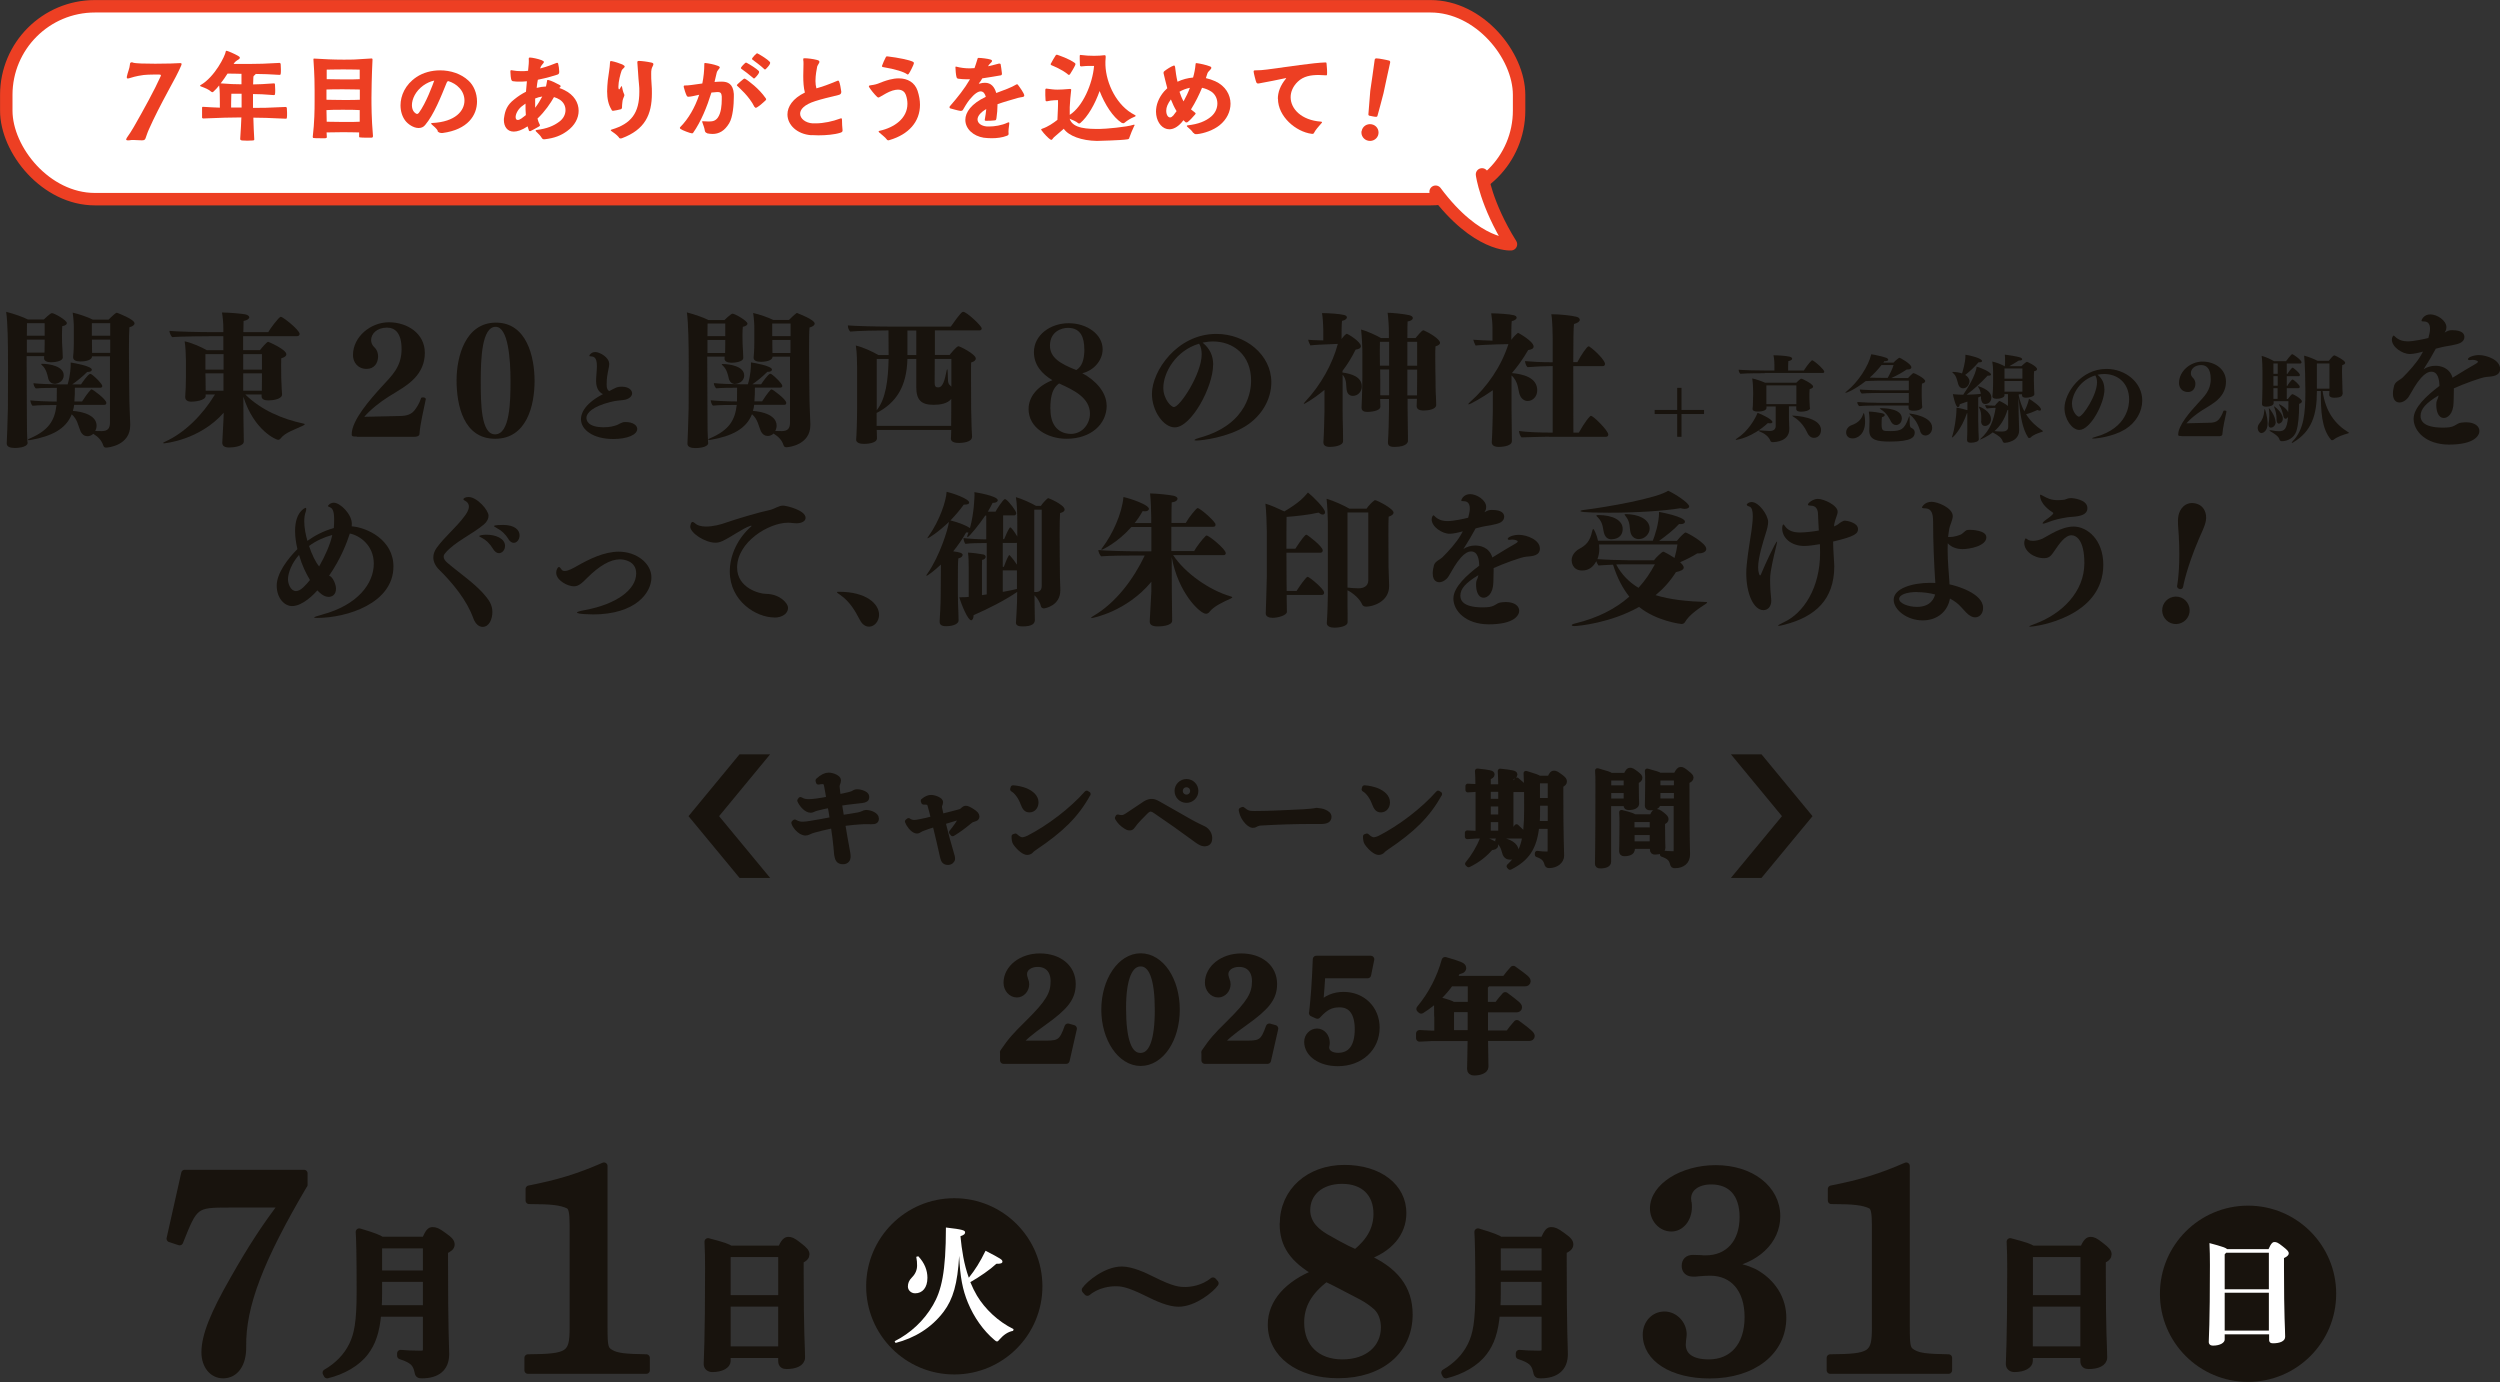 <?xml version="1.0" encoding="UTF-8"?><svg xmlns="http://www.w3.org/2000/svg" viewBox="0 0 215.03 118.87"><rect x="0" y="0" width="215.03" height="118.87" fill="#333333" stroke="none"/><defs><style>.cls-1,.cls-2{stroke:#ed3f23;stroke-width:1.07px;}.cls-1,.cls-2,.cls-3,.cls-4,.cls-5{stroke-linecap:round;}.cls-1,.cls-6{fill:#fff;}.cls-1,.cls-3,.cls-4,.cls-5{stroke-linejoin:round;}.cls-7{fill:#ed3f23;}.cls-8{isolation:isolate;}.cls-9{mix-blend-mode:multiply;}.cls-2{fill:none;stroke-miterlimit:10;}.cls-3{stroke-width:.41px;}.cls-3,.cls-4,.cls-5{stroke:#18130d;}.cls-3,.cls-4,.cls-5,.cls-10{fill:#18130d;}.cls-4{stroke-width:.61px;}.cls-5{stroke-width:.61px;}</style></defs><g class="cls-8"><g id="_レイヤー_2"><g id="text"><rect class="cls-6" x=".54" y=".54" width="130.12" height="16.59" rx="7.62" ry="7.62"/><rect class="cls-2" x=".54" y=".54" width="130.12" height="16.59" rx="7.62" ry="7.62"/><path class="cls-1" d="M127.47,15s.32,2.53,2.49,6.01c0,0-2.93.23-6.48-4.52"/><path class="cls-7" d="M10.85,12s.02-.09.06-.15c.26-.38.4-.58.61-.95.82-1.43,1.8-3.22,2.28-4.3.03-.06.04-.09.04-.12,0-.05-.04-.06-.15-.07-.1,0-.24,0-.39,0-.37,0-.79.02-.94.04-.22.03-.65.09-1.18.26-.08.03-.15.04-.19.04-.08,0-.09-.04-.08-.16.07-.37.24-.69.27-1.08,0-.1.06-.15.15-.15.03,0,.08,0,.12.03.21.07,1.05.09,1.9.09.94,0,1.9-.03,2.08-.05.03,0,.05,0,.08,0,.08,0,.11.03.11.08,0,.03-.02.09-.05.16-.22.52-.59,1.22-1.12,2.18-.64,1.19-1.17,2.21-1.64,3.27-.13.28-.23.61-.29.77-.05.13-.11.18-.32.18-.27,0-.48-.03-.7-.03-.13,0-.27,0-.41.03-.04,0-.08,0-.1,0-.09,0-.14-.03-.14-.08Z"/><path class="cls-7" d="M20.75,12.05c-.08,0-.09-.05-.09-.1.05-.82.09-1.37.1-1.85-.83,0-1.9.03-3.26.09h-.03s-.09-.02-.09-.07c0-.07,0-.24,0-.41s0-.34,0-.43c0-.09.04-.1.12-.09.52.03.99.06,1.41.07v-.44c0-.46,0-1.05-.06-1.47-.15.2-.33.38-.51.55-.03.02-.05.03-.08.03s-.05-.02-.09-.04c-.23-.21-.53-.32-.87-.45-.09-.03-.13-.07-.05-.12,1.21-.69,2.12-2.51,2.17-2.9,0-.04.04-.06.09-.05.18.05.66.26.96.43.1.05.16.11.16.17s-.07.13-.22.21c-.03.02-.2.12-.32.32h1.36c.81,0,1.37-.02,2.59-.09h.02s.07.03.08.09c0,.07.02.27.02.48,0,.16,0,.32-.02.4,0,.03-.06.06-.09.06-.83-.06-1.45-.07-2.06-.08,0,.03-.05.07-.11.12-.09.07-.08.09-.09.2l-.02.58c.46,0,.94-.03,1.79-.09.05,0,.09.03.09.09,0,.07.02.27.02.46,0,.16,0,.32-.02.39,0,.04-.06.07-.09.07-.8-.07-1.34-.09-1.8-.09v1.19c.77,0,1.22,0,2.8-.08h.02s.09.03.09.08c0,.07.02.25.02.43s0,.36-.02.44c0,.04-.06.07-.09.06-1.5-.07-2.07-.09-2.79-.09.02.63.04,1.26.08,1.88,0,.04-.04.07-.09.08-.13,0-.31.02-.5.02l-.51-.02ZM20.76,6.35c-.52,0-.72-.03-1.19-.02-.17.27-.37.56-.59.84.71.06,1.31.08,1.79.08v-.9ZM20.78,9.25v-1.19h-.88c0,.11-.02.47-.02.82v.37h.89Z"/><path class="cls-7" d="M26.98,11.87c-.06,0-.08-.03-.08-.1.15-1.25.16-2.35.16-3.02v-.95c0-.51,0-1.22-.1-2.69,0-.06.02-.08.09-.07.83.05,1.62.09,2.47.09s.95,0,2.42-.1c.09,0,.1.03.1.11-.07,1.33-.09,2.87-.09,3.26,0,.62,0,1.79.13,3.29v.02c0,.09-.05.13-.12.13-.12,0-.29,0-.46,0-.21,0-.4,0-.52-.02-.08,0-.1-.03-.09-.1v-.33c-.3,0-.7-.02-1.37-.02l-1.43.02.02.39v.02c0,.05-.03.07-.12.09-.1,0-.27,0-.46,0-.21,0-.45,0-.58-.02ZM30.95,8.58v-.88c-.32,0-.71-.02-1.4-.02-.63,0-1.09,0-1.47.02v.88c.37,0,.83.02,1.46.02.7,0,1.09,0,1.41-.02ZM30.94,10.47v-1c-.3-.02-.7-.03-1.39-.03-.63,0-1.09,0-1.47.03l.02,1c.37,0,.82.02,1.43.02.7,0,1.1,0,1.41-.02ZM30.94,6.81v-.82s-.68-.02-1.41-.02-1.43.02-1.43.02v.82c.36,0,.82.02,1.44.02.69,0,1.09,0,1.4-.02Z"/><path class="cls-7" d="M37.66,11.25c-.13-.21-.34-.39-.52-.54-.03-.03-.06-.07-.06-.09s.03-.04.1-.04c2.01-.1,2.77-1.06,2.77-1.93,0-.41-.16-.8-.44-1.09-.24-.27-.57-.46-.93-.58h-.02c-.07,0-.09.04-.14.13-.48,1.19-1.11,2.77-1.85,3.64-.15.19-.35.26-.57.26-.43,0-.92-.33-1.16-.66-.25-.34-.39-.8-.39-1.29,0-.84.41-1.79,1.37-2.43.58-.39,1.31-.58,2.04-.58.89,0,1.8.29,2.43.88.45.4.74,1.08.74,1.8,0,1.17-.78,2.42-2.97,2.71-.15,0-.33,0-.44-.19ZM36.01,9.73c.64-.85,1.24-2.52,1.34-2.8-.33.07-.64.21-.95.43-.66.48-.97,1.16-.97,1.69,0,.24.07.45.19.59.09.09.18.16.26.16.05,0,.09-.03.13-.08Z"/><path class="cls-7" d="M46.57,11.83c-.05-.12-.24-.31-.46-.52-.03-.03-.04-.05-.04-.08s.03-.04.07-.05c.92-.11,1.49-.36,1.96-.71.37-.27.54-.64.54-1s-.16-.67-.48-.89c-.16-.1-.33-.18-.51-.23-.3.53-.77,1.23-1.42,1.85.05.2.12.39.21.55,0,.02,0,.03,0,.04,0,.03-.03.07-.08.09-.16.08-.59.34-.74.4-.02,0-.03,0-.05,0-.04,0-.07-.02-.08-.06-.04-.11-.08-.23-.11-.35h0c-.49.32-.88.45-1.19.45-.58,0-.85-.46-.85-.99,0-.08,0-.15.02-.23.08-.58.25-1.07.87-1.55.33-.27.67-.49,1.01-.66l.08-.9c-.22.03-.45.03-.66.03-.17,0-.34,0-.51-.03-.08,0-.13-.05-.16-.1-.05-.12-.09-.52-.09-.7v-.03c0-.09,0-.15.15-.11.25.05.52.07.77.07.2,0,.4,0,.6-.03.05-.45.08-.8.06-.99,0-.03,0-.04,0-.06,0-.06.03-.09.1-.09.18,0,.7.11.99.22.15.06.21.11.21.16,0,.12-.24.26-.3.5l-.02.06c.63-.16,1.13-.37,1.39-.47.03,0,.04-.02.07-.02.04,0,.08.03.09.09.04.15.09.47.09.67,0,.16-.04.22-.16.26-.2.07-.88.28-1.68.44-.04.21-.08.46-.1.7.27-.07.53-.11.8-.12.03-.15.07-.31.09-.46,0-.05,0-.12.11-.1.29.07.68.27.97.43.07.03.09.08.09.11,0,.05-.06.11-.12.15.15.05.31.11.46.19.81.4,1.21,1.07,1.21,1.77,0,.63-.33,1.27-1,1.75-.51.37-1.06.6-1.92.7-.15.02-.21-.04-.27-.15ZM44.85,10.19l.38-.29c-.03-.32-.03-.65-.03-.99l-.34.25c-.34.28-.51.67-.51.91,0,.15.06.25.18.25.09,0,.19-.04.32-.13ZM46.64,8.3c-.21.03-.41.09-.61.17v.4s0,.4,0,.4c.23-.3.44-.64.61-.97Z"/><path class="cls-7" d="M52.6,9.43c-.27-.42-.38-.95-.38-1.58,0-.3.03-.62.06-.95.06-.51.17-1.03.19-1.55,0-.09.05-.11.15-.09.23.04.67.18.9.28.15.08.21.13.21.18,0,.11-.22.21-.27.37-.1.28-.27.92-.27,1.36,0,.18.03.24.06.24s.07-.05.09-.1l.09-.16s.06-.03.06,0c.04.21.1.48.18.64.03.04.03.09.03.12s0,.06-.02.09c-.15.34-.14.44-.15.53-.02.17-.03.29-.03.44h0c0,.06-.05.14-.11.15-.24.06-.47.11-.65.13h-.02c-.07,0-.09-.04-.13-.09ZM53.24,11.82c-.22-.26-.46-.41-.63-.53-.05-.03-.08-.06-.08-.09s.03-.04.09-.06c1.67-.5,2.37-1.41,2.37-3.25,0-.21,0-.43-.03-.66-.03-.29-.06-.64-.08-1.01l-.06-.83v-.05c0-.06.03-.1.13-.1.22,0,.71.06,1.07.14.14.03.18.08.18.14,0,.11-.13.26-.16.43-.03.15-.03.21-.03.4,0,.25,0,.53.03.85.03.29.03.57.03.82,0,1.86-.61,3.13-2.58,3.87-.03,0-.07.02-.1.02-.06,0-.12-.02-.16-.07Z"/><path class="cls-7" d="M60.82,11.45c-.12-.03-.18-.1-.2-.23-.03-.21-.12-.44-.21-.7,0-.03-.02-.04-.02-.06,0-.03.03-.04.11-.03l.46.02c.36,0,.58-.06.78-.33.29-.4.34-1.11.34-1.55v-.29c-.03-.28-.1-.38-.43-.36l-.46.04c-.38,1.23-.89,2.49-1.57,3.46-.03.04-.06.05-.1.05-.13,0-.85-.27-.99-.38-.03-.03-.05-.06-.05-.09,0-.02,0-.04.03-.07.7-.7,1.27-1.69,1.63-2.78-.4.09-.71.16-.9.17h-.04c-.07,0-.09-.02-.13-.08-.08-.14-.23-.61-.26-.76,0-.02,0-.03,0-.04,0-.07.04-.09.1-.09.24.02.83-.08,1.5-.17.11-.55.17-1.12.17-1.67,0-.07.02-.1.09-.09.28.03.72.11,1.04.23.15.05.2.1.2.15,0,.1-.22.23-.27.48l-.18.77c.21-.02.43-.03.62-.03.52,0,.98.19,1.04,1.06v.26c0,.64-.08,1.74-.4,2.26-.4.67-.89.92-1.43.92-.15,0-.3-.02-.46-.05ZM64.9,9.21c-.46-.94-1.33-1.66-1.46-1.8-.03-.03-.06-.04-.06-.07s.02-.05.05-.09c.15-.15.38-.34.49-.43.05-.03.08-.06.11-.06.04,0,.08.03.15.07.19.13,1.09.76,1.68,1.62.03.04.04.07.04.09,0,.04-.03.08-.09.13-.2.2-.52.46-.71.57-.03.02-.07.03-.1.03s-.07-.02-.09-.08ZM64.75,6.68c-.25-.22-.76-.61-.98-.76-.03-.02-.04-.04-.04-.07s.02-.05.03-.07c.05-.09.26-.3.33-.36.03-.03.05-.03.08-.03.02,0,.04,0,.07.02.28.15.8.47,1.02.69.03.03.03.05.03.09s0,.07-.04.13c-.05.1-.25.33-.33.4-.03.02-.05.03-.07.03-.03,0-.06-.03-.09-.06ZM65.69,5.9c-.24-.23-.76-.62-.97-.77-.03-.02-.03-.04-.03-.07s0-.05.02-.07c.06-.09.26-.31.33-.36.03-.03.06-.04.09-.04.02,0,.04,0,.07.03.28.15.8.47,1.01.7.03.03.03.05.03.08,0,.03,0,.08-.04.14-.05.1-.25.33-.33.4-.03.03-.05.03-.08.03s-.06-.02-.09-.05Z"/><path class="cls-7" d="M69.78,11.63c-1.23-.09-2.05-.89-2.05-1.79,0-.66.45-1.37,1.5-1.88-.11-.4-.14-.92-.14-1.42l.02-1.04c0-.14,0-.26-.02-.33,0-.04,0-.07,0-.09,0-.06.03-.07.12-.07.27,0,.73.06,1.04.14.18.04.23.1.23.17,0,.13-.2.29-.21.51-.02.09-.13.63-.13,1.14,0,.22.03.44.08.63l.33-.1c.61-.18,1.24-.46,1.5-.56.02,0,.03,0,.05,0,.03,0,.05,0,.07.06.07.15.16.61.19.88,0,.12-.02.21-.17.27-.24.07-.76.19-1.17.29-.33.09-.65.17-.91.26-.94.3-1.29.71-1.29,1.08,0,.43.47.79,1.07.83.09,0,.18,0,.27,0,.69,0,1.49-.18,2.07-.4.05-.03.09-.03.13-.03.04,0,.06.03.06.11,0,.21.02.74.05.92,0,.11-.04.16-.2.21-.5.16-1.24.22-1.88.22l-.59-.02Z"/><path class="cls-7" d="M76.27,11.99c-.15-.21-.44-.4-.65-.6-.03-.03-.05-.06-.05-.08,0-.03.03-.05.09-.06,1.28-.28,2.39-1.08,2.39-2.32,0-.24-.04-.51-.14-.78-.08-.21-.27-.44-.68-.44-.13,0-.28.03-.46.08-.39.12-.72.34-1.13.57-.03.02-.05.03-.07.03-.06,0-.1-.03-.14-.07-.19-.17-.57-.64-.67-.82-.02-.03-.03-.05-.03-.07,0-.03.03-.07.07-.08.19-.03.46-.06.7-.15.32-.13.66-.26,1.01-.35.27-.07.54-.11.79-.11.78,0,1.38.36,1.62,1.06.14.43.21.83.21,1.21,0,1.47-.98,2.55-2.6,3.03-.05.02-.09.03-.13.03-.06,0-.1-.03-.13-.08ZM75.94,5.77c-.06-.02-.09-.04-.08-.1.05-.16.24-.59.33-.75.03-.06.07-.08.15-.07.93.11,1.89.31,2.18.46.06.03.08.05.08.09,0,.02,0,.04,0,.08-.03.12-.34.76-.44.87-.03.04-.07.09-.13.04-.27-.2-.99-.44-2.08-.62Z"/><path class="cls-7" d="M84.63,11.85c-.94-.15-1.6-.78-1.6-1.54,0-.65.51-1.39,1.76-1.98-.06-.24-.19-.47-.44-.47-.21,0-.52.18-.94.69-.24.29-.48.72-.58.89-.05.09-.14.1-.21.1-.23-.03-.67-.16-.86-.21-.07-.02-.09-.06-.09-.1,0-.03,0-.06.03-.09.67-.77,1.27-1.52,1.73-2.32-.09,0-.18,0-.27,0-.25,0-.51-.02-.74-.05-.08-.02-.12-.04-.15-.15-.05-.15-.09-.68-.09-.82,0-.07.02-.09.1-.06.35.09.73.14,1.12.14l.42-.02c.09-.24.17-.51.25-.77.03-.11.04-.11.12-.11.21,0,.79.07,1,.14.1.03.14.08.14.12,0,.11-.25.26-.35.46.33-.07.64-.15.94-.23.03,0,.04,0,.06,0,.04,0,.08.02.09.07.03.09.08.57.11.79,0,.03,0,.13-.09.15-.48.08-1.03.18-1.6.26-.15.25-.17.29-.27.4-.02.03-.03.04-.03.05,0,.02.02,0,.07,0,.17-.05.32-.07.46-.07.54,0,.82.37.97.88.6-.22,1.32-.48,1.72-.73.02,0,.03-.02.06-.02s.05,0,.08.04c.14.18.55.75.55.92s-.22.12-.54.21c-.67.2-1.13.32-1.76.54,0,.4-.04.86-.09,1.19-.03.19-.05.2-.21.21-.24.03-.4.03-.66.03h-.03c-.12,0-.12-.05-.1-.14.05-.25.09-.57.12-.87-.52.3-.75.63-.75.89,0,.32.31.57.81.61.06,0,.14,0,.21,0,.43,0,1.06-.09,1.56-.33.04-.02.08-.03.1-.03.04,0,.06.03.05.11-.04.31-.09.68-.06.85v.04c0,.08-.04.12-.15.16-.4.16-.88.21-1.31.21-.23,0-.46-.02-.64-.04Z"/><path class="cls-7" d="M91.54,11.04l-.88.76c-.11.1-.15.23-.24.23-.02,0-.05-.02-.09-.04-.15-.1-.52-.46-.75-.79-.02-.03-.03-.04-.03-.06,0-.03.04-.05.09-.07.51-.17.96-.49,1.31-.76.03-.67.07-1.37.05-1.7,0,0-.56,0-.94.1-.02,0-.03,0-.04,0-.05,0-.09-.03-.09-.09-.02-.18-.03-.68-.02-.88,0-.09.04-.12.09-.12.37.04.57.09.96.09.24,0,.57-.02,1.05-.06h.03c.08,0,.11.04.09.13-.05.4-.1.95-.12,1.43v.67c1.13-.72,1.96-2.68,2.09-4.18v-.03h-.33c-.19,0-.45,0-.76.04h-.03s-.08-.02-.09-.07l-.02-.54c0-.12,0-.23,0-.28,0-.09.03-.11.12-.09.34.05.74.07,1.11.07.34,0,.66-.02.88-.05.02,0,.03,0,.04,0,.07,0,.09.05.08.21-.03.21-.02.45-.02.64.06,1.59.98,3.51,2.51,4.28.06.03.09.05.09.08,0,.04-.07.08-.16.11-.24.1-.54.27-.8.49-.03.03-.08.04-.11.04-.05,0-.1-.03-.14-.04-.75-.49-1.44-1.57-1.89-2.73-.4,1.13-1.01,2.2-1.67,2.76-.03.02-.06.03-.09.03-.03,0-.06,0-.09-.03-.15-.14-.52-.29-.73-.38.28.88,1.59.88,2.59.88.46,0,2.32-.16,2.91-.36.03,0,.04,0,.06,0,.03,0,.03,0,.03.03,0,.03-.03.06-.04.08-.12.24-.33.75-.42,1.02,0,.04-.03.1-.14.12-.59.1-2.54.13-2.64.14-1.31-.02-2.43-.43-2.85-1.04ZM91.85,6.39c-.55-.44-1.23-.7-1.41-.78-.04-.03-.07-.04-.07-.09,0-.02,0-.04.03-.07.07-.15.35-.62.41-.7.04-.04.08-.06.15-.03.13.05.98.32,1.49.7.04.03.05.05.05.09,0,.03,0,.05-.02.09-.05.14-.36.66-.45.79-.03.03-.06.05-.09.05-.03,0-.07-.02-.11-.05Z"/><path class="cls-7" d="M102.64,11.44c-.14-.22-.3-.35-.52-.54-.03-.03-.04-.05-.04-.07,0-.03.03-.04.08-.05.9-.1,1.54-.35,2.02-.76.36-.31.53-.72.53-1.12s-.18-.79-.52-1.02c-.25-.16-.52-.27-.8-.33-.24.58-.56,1.24-.95,1.86.11.09.22.18.34.27.03.03.06.05.06.08,0,.02-.02.04-.04.08-.16.2-.53.58-.65.66-.04.03-.08.03-.11.03-.03,0-.05,0-.07-.02l-.18-.17-.17.21c-.36.4-.72.57-1.04.57-.58,0-1.03-.53-1.13-1.24,0-.09-.02-.18-.02-.27,0-.58.22-1.19.7-1.75.09-.09.18-.19.27-.27-.15-.53-.24-1-.32-1.29,0-.03,0-.04,0-.06,0-.05.03-.09.07-.12.19-.15.56-.4.81-.48.02,0,.03,0,.03,0,.04,0,.06.03.08.11.05.43.11.86.21,1.28.42-.2.88-.32,1.34-.36.11-.38.18-.76.21-1.11,0-.06,0-.14.09-.13.27.03.86.16,1.15.28.09.03.12.08.12.13,0,.13-.28.29-.34.48l-.13.4c.27.06.55.15.81.27.87.4,1.31,1.15,1.31,1.93,0,.67-.32,1.36-.95,1.86-.51.41-1.32.7-1.94.76-.03,0-.05,0-.08,0-.09,0-.15-.03-.21-.12ZM100.89,9.97l.31-.41c-.2-.32-.35-.66-.49-1.01-.27.37-.4.67-.4.97,0,.35.15.58.33.58.08,0,.16-.04.24-.14ZM102.35,7.55c-.33.07-.63.18-.9.34.09.29.21.58.35.83.21-.38.4-.77.55-1.18Z"/><path class="cls-7" d="M109.91,8.5c0-.56.21-1.15.7-1.74.03-.04.03-.06-.03-.04-.82.18-1.31.27-2.32.46-.03,0-.04,0-.06,0-.07,0-.1-.03-.14-.09-.05-.11-.23-.81-.23-.92v-.03c0-.07.04-.09.14-.09.33,0,.64-.02,1.01-.07,1.94-.26,3.98-.58,5.03-.61.08,0,.08.03.09.09.03.19.06.8.04.95,0,.03-.02.07-.05.07-.22,0-.44-.03-.66-.03-.68,0-1.31.1-1.8.57-.42.4-.62.88-.62,1.34,0,1.01.94,1.98,2.59,2.1.08,0,.11.03.11.06,0,.02-.02.05-.06.09-.2.22-.52.59-.63.82-.03.08-.1.09-.2.08-1.37-.18-2.9-1.49-2.9-3.02Z"/><path class="cls-7" d="M117.12,11.27c.07-.4.45-.65.85-.58.4.07.66.44.59.84-.07.39-.45.65-.85.58-.41-.07-.67-.45-.6-.84ZM117.78,9.95c-.07-.02-.09-.08-.08-.14.02-.25.11-1.44.16-2,.03-.23.35-2.35.38-2.67.01-.08.08-.12.14-.12.14,0,.36.04.58.08.19.03.38.08.51.11.07.01.12.08.1.17-.07.26-.51,2.37-.57,2.63-.15.55-.41,1.6-.52,1.95-.02.07-.06.09-.12.09-.08,0-.18-.02-.29-.04-.1-.02-.21-.04-.3-.06Z"/><path class="cls-5" d="M104.51,110.38c-.33.48-1.8,1.71-3.15,1.71-.79,0-1.83-.47-2.63-.87-1.76-.88-2.3-.89-2.83-.89-.46,0-1.53.12-2.37.82l-.18-.2c.33-.48,1.78-1.71,3.14-1.71.8,0,1.85.47,2.64.87,1.76.88,2.3.89,2.83.89.45,0,1.53-.12,2.37-.82l.18.2Z"/><path class="cls-4" d="M26.15,101.89c-3.77,6.39-5.33,10.41-5.28,13.93.03,1.46-.62,2.43-1.68,2.43-.92,0-1.56-.82-1.56-1.93,0-1.39.72-3.25,2.5-6.34,1.46-2.58,2.78-4.61,4.19-6.42h-4.63c-2.92,0-2.97.05-4.24,3.25l-.82-.27,1.26-5.62h10.26v.99Z"/><path class="cls-4" d="M32.49,112.95c-.14,1.62-.49,2.56-1.08,3.34-.71.95-1.95,1.64-3.27,1.96l-.09-.18c.99-.57,1.77-1.35,2.26-2.34.46-.94.67-2,.67-4.66,0-3.22-.04-4.51-.08-5.11,1.25.37,1.73.57,1.91.72h3.75c.34-.75.45-.83.65-.83.22,0,.4.05.94.45.56.39.65.56.65.74,0,.2-.15.35-.57.53v.64c0,6.55.1,7.58.1,8.26,0,1.21-.76,1.78-2.04,1.78-.26,0-.29-.03-.34-.29-.15-.71-.45-1.01-1.49-1.35v-.2c.45.04,1,.07,1.65.07.48,0,.57-.08.57-.52v-3.01h-4.18ZM36.68,109.95h-4.12v1.27c0,.49-.01.94-.04,1.35h4.16v-2.62ZM36.68,107.07h-3.94l-.18.18v2.33h4.12v-2.51Z"/><path class="cls-4" d="M51.95,114.11c0,1.76.05,1.98.59,2.28.52.3,1.24.37,3.05.4v1.07h-10.18v-1.07c3.54-.03,3.89-.25,3.89-2.6v-8.82c0-1.12-.1-1.56-.4-1.71-.64-.3-1.44-.4-3.39-.4v-.99c2.55-.5,4.24-1.02,6.44-1.98v13.83Z"/><path class="cls-4" d="M62.54,116.5v.57c0,.31-.45.64-1.27.64-.26,0-.44-.15-.44-.39,0-.37.12-1.84.12-8.2,0-.8-.01-1.57-.05-2.32,1.31.34,1.74.5,1.89.64h4.39c.29-.65.46-.75.63-.75.19,0,.34.03.88.46.55.42.63.57.63.74s-.11.33-.5.5v1.04c0,5.42.12,6.38.12,7.33,0,.46-.56.69-1.29.69-.25,0-.41-.09-.41-.38v-.57h-4.7ZM62.7,107.81l-.16.18v3.71h4.7v-3.88h-4.54ZM67.24,116.11v-4.03h-4.7v4.03h4.7Z"/><path class="cls-4" d="M110.38,105.26c0-2.78,2.23-4.76,5.25-4.76s5.03,1.61,5.03,3.84c0,1.71-1.16,3.1-3.25,3.79,2.58,1.12,3.79,2.7,3.79,4.93,0,3.1-2.43,5.18-6.1,5.18-3.39,0-5.75-1.76-5.75-4.31,0-1.88,1.41-3.49,3.89-4.46-2.03-1.17-2.87-2.4-2.87-4.21ZM111.87,113.76c0,2.13,1.39,3.47,3.59,3.47s3.62-1.26,3.62-3.07c0-.67-.22-1.31-.64-1.73-.35-.32-.79-.64-1.31-.92-1.83-.97-3.05-1.59-3.1-1.56-1.46,1.12-2.16,2.3-2.16,3.82ZM118.44,104.4c0-1.78-1.14-2.88-3-2.88s-3.05,1.07-3.05,2.58c0,.59.25,1.16.64,1.56.27.3.59.52.94.74,1.51.87,2.58,1.41,2.68,1.34,1.21-.99,1.79-2.06,1.79-3.35Z"/><path class="cls-4" d="M128.71,112.95c-.14,1.62-.49,2.56-1.08,3.34-.71.95-1.95,1.64-3.27,1.96l-.09-.18c.99-.57,1.77-1.35,2.26-2.34.46-.94.67-2,.67-4.66,0-3.22-.04-4.51-.08-5.11,1.25.37,1.73.57,1.91.72h3.75c.34-.75.45-.83.65-.83.22,0,.4.05.94.45.56.39.65.56.65.74,0,.2-.15.35-.57.53v.64c0,6.55.1,7.58.1,8.26,0,1.21-.76,1.78-2.04,1.78-.26,0-.29-.03-.34-.29-.15-.71-.45-1.01-1.49-1.35v-.2c.45.04,1,.07,1.65.07.48,0,.57-.08.57-.52v-3.01h-4.18ZM132.9,109.95h-4.12v1.27c0,.49-.01.94-.04,1.35h4.16v-2.62ZM132.9,107.07h-3.94l-.18.18v2.33h4.12v-2.51Z"/><path class="cls-4" d="M145.2,103.46c.02.15.02.27.02.35,0,1.02-.64,1.81-1.46,1.81-.87,0-1.54-.77-1.54-1.68,0-1.86,2.48-3.42,5.35-3.42,3.02,0,5.25,1.71,5.25,4.09,0,2.13-1.78,3.79-4.46,4.21,1.26.12,1.86.3,2.53.62,1.54.84,2.45,2.28,2.45,3.89,0,2.92-2.55,4.93-6.29,4.93-3.2,0-5.45-1.41-5.45-3.47,0-.94.67-1.68,1.56-1.68s1.61.79,1.61,1.66c0,.1-.02.25-.05.47l-.03.4c0,1.02.82,1.59,2.28,1.59,2.08,0,3.39-1.49,3.39-3.94s-1.31-3.87-3.27-3.87c-.3,0-.62.02-.97.05-.17.03-.35.03-.5.03-.42,0-.67-.22-.67-.62,0-.42.25-.64.67-.64q.15,0,.67.02c.15.02.27.02.42.02,1.96,0,3.22-1.39,3.22-3.59,0-2.01-1.02-3.12-2.75-3.12-1.21,0-2.03.62-2.03,1.51l.03.4Z"/><path class="cls-4" d="M163.96,114.11c0,1.76.05,1.98.59,2.28.52.3,1.24.37,3.05.4v1.07h-10.18v-1.07c3.54-.03,3.89-.25,3.89-2.6v-8.82c0-1.12-.1-1.56-.4-1.71-.64-.3-1.44-.4-3.39-.4v-.99c2.55-.5,4.24-1.02,6.44-1.98v13.83Z"/><path class="cls-4" d="M174.54,116.5v.57c0,.31-.45.64-1.27.64-.26,0-.44-.15-.44-.39,0-.37.12-1.84.12-8.2,0-.8-.01-1.57-.05-2.32,1.31.34,1.74.5,1.89.64h4.39c.29-.65.46-.75.63-.75.19,0,.34.03.88.46.55.42.63.57.63.74s-.11.33-.5.5v1.04c0,5.42.12,6.38.12,7.33,0,.46-.56.69-1.29.69-.25,0-.41-.09-.41-.38v-.57h-4.7ZM174.71,107.81l-.16.18v3.71h4.7v-3.88h-4.54ZM179.24,116.11v-4.03h-4.7v4.03h4.7Z"/><path class="cls-4" d="M86.31,90.51c.66-.98,1.07-1.43,2.15-2.49,1.75-1.73,2.21-2.49,2.21-3.62,0-.95-.53-1.54-1.42-1.54-.7,0-1.22.39-1.22.93,0,.15.03.25.09.44.08.2.1.32.1.43,0,.44-.34.83-.76.83-.46,0-.84-.44-.84-.96,0-1.24,1.26-2.22,2.81-2.22,1.66,0,2.79.94,2.79,2.32,0,1.17-.58,1.93-2.49,3.29-1.18.84-1.71,1.29-2.21,1.89h2.49c1.14,0,1.4-.19,1.85-1.47l.46.13-.62,2.73h-5.38v-.69Z"/><path class="cls-4" d="M98.11,82.3c1.71,0,3.06,1.99,3.06,4.54s-1.35,4.54-3.06,4.54-3.08-2.06-3.08-4.54,1.37-4.54,3.08-4.54ZM98.09,90.87c1.03,0,1.54-1.33,1.54-4.01s-.51-4.04-1.52-4.04-1.56,1.35-1.56,3.87c0,2.82.5,4.18,1.55,4.18Z"/><path class="cls-4" d="M103.63,90.51c.66-.98,1.07-1.43,2.15-2.49,1.75-1.73,2.21-2.49,2.21-3.62,0-.95-.53-1.54-1.42-1.54-.7,0-1.22.39-1.22.93,0,.15.03.25.09.44.08.2.1.32.1.43,0,.44-.34.83-.76.83-.46,0-.84-.44-.84-.96,0-1.24,1.26-2.22,2.81-2.22,1.66,0,2.79.94,2.79,2.32,0,1.17-.58,1.93-2.49,3.29-1.18.84-1.71,1.29-2.21,1.89h2.49c1.14,0,1.4-.19,1.85-1.47l.46.13-.62,2.73h-5.38v-.69Z"/><path class="cls-4" d="M112.9,87.13c.15-1.35.24-2.59.32-4.62h4.68l-.27,1.33h-3.94c-.04.76-.09,1.32-.2,2.67.6-.61,1.27-.89,2.08-.89,1.61,0,2.79,1.18,2.79,2.77,0,1.74-1.37,3.01-3.29,3.01-1.47,0-2.59-.76-2.59-1.79,0-.47.37-.84.8-.84s.79.39.79.93c0,.09-.01.15-.04.28-.01.06-.01.09-.01.11,0,.47.44.77,1.07.77,1.13,0,1.74-.81,1.74-2.34,0-1.41-.57-2.18-1.6-2.18-.77,0-1.26.25-1.92.98l-.42-.19Z"/><path class="cls-4" d="M123.66,87.41c0-.79-.01-1.08-.03-1.39.92.25,1.23.36,1.34.46h1.58v-1.95h-1.81c-.59.84-1.38,1.65-2.5,2.35l-.11-.1c1.05-1.26,1.76-2.69,2.17-4.16,1.29.37,1.51.48,1.51.64,0,.14-.16.21-.47.25-.12.24-.26.49-.42.73h4.54c.22-.31.44-.57.7-.86,1.05.75,1.19.88,1.19,1.02,0,.08-.06.13-.16.13h-3.32c-.02.14-.08.21-.2.23v1.72h1.12c.22-.3.42-.55.68-.84,1.01.75,1.14.88,1.14,1,0,.08-.06.13-.16.13h-2.77c0,.72,0,1.44,0,2.17h2.07c.23-.32.48-.63.72-.9,1.11.81,1.23.98,1.23,1.07,0,.07-.06.12-.16.12h-3.86c.02,1.74.04,2.3.04,2.53,0,.27-.44.44-.92.44-.21,0-.31-.08-.31-.25,0-.24.03-.82.05-2.71h-3.42l-1.02.05v-.39l1.02.05h.55v-1.51ZM126.54,88.92c0-.72,0-1.44,0-2.17h-1.63l-.15.17v1.99h1.77Z"/><g class="cls-9"><circle class="cls-10" cx="82.08" cy="110.64" r="7.58"/><path class="cls-6" d="M76.97,115.35c1.32-.67,2.49-1.73,3.28-3.1.72-1.23,1.11-2.82,1.11-6.67,1.48.17,1.65.25,1.65.42,0,.13-.08.22-.4.33.12,1.21.3,2.41.72,3.57.55-.69.95-1.32,1.44-2.32,1.37.71,1.45.77,1.45.94,0,.13-.15.19-.52.18-.56.52-1.42,1.11-2.24,1.58.17.42.36.8.57,1.16.69,1.15,1.82,2.23,3.15,2.88l-.04.15c-.43.07-.83.35-1.16.73-.1.12-.15.18-.22.18s-.13-.04-.23-.13c-.95-.8-1.76-1.95-2.28-3.21-.45-1.09-.67-2.2-.75-4.02-.14,2.4-.52,3.72-1.34,4.81-1.06,1.4-2.51,2.26-4.13,2.68l-.08-.14ZM78.98,108.05c.55.58.79,1.22.79,1.86,0,.84-.42,1.33-1.06,1.33-.34,0-.62-.26-.62-.58,0-.28.09-.53.35-.79.31-.31.44-.66.44-1.02,0-.24-.01-.43-.07-.75l.15-.04Z"/></g><g class="cls-9"><circle class="cls-10" cx="193.36" cy="111.28" r="7.58"/><path class="cls-6" d="M191.35,114.76v.46c0,.25-.36.52-1.02.52-.21,0-.35-.12-.35-.32,0-.3.1-1.49.1-6.63,0-.65-.01-1.27-.04-1.87,1.06.28,1.41.41,1.53.52h3.55c.23-.53.37-.61.51-.61.15,0,.28.02.72.38.44.34.51.46.51.59s-.09.26-.41.41v.84c0,4.38.1,5.16.1,5.93,0,.38-.45.56-1.05.56-.2,0-.33-.08-.33-.31v-.46h-3.8ZM191.48,107.75l-.13.14v3h3.8v-3.14h-3.67ZM195.15,114.45v-3.26h-3.8v3.26h3.8Z"/></g><path class="cls-3" d="M70.36,67.12c.35-.32.65-.46.9-.46.38,0,.87.23.87.44,0,.11-.03.19-.05.25-.06.14-.08.27-.06.4.04.32.05.52.09.78.96-.19,1.15-.25,1.29-.33.07-.04.15-.11.32-.11.14,0,.33.02.59.14.18.09.25.18.25.31,0,.22-.1.28-.44.33-.28.04-1.05.1-1.91.24.06.43.12.78.19,1.2.5-.08,1.01-.15,1.42-.23.16-.04.27-.06.41-.13.06-.04.17-.08.26-.08.37,0,.9.22.9.52,0,.23-.08.3-.47.3-.24,0-.49-.02-.76,0-.39.02-1,.07-1.67.16.16.97.27,1.6.37,2.12.06.34.1.5.1.74,0,.18-.12.42-.45.42-.45,0-.49-.28-.56-.64,0-.05-.04-.38-.06-.66-.04-.39-.1-.99-.23-1.81-.69.15-1.27.29-1.59.38-.23.06-.4.13-.49.18-.09.05-.2.08-.29.08-.24,0-.51-.15-.76-.44-.11-.13-.21-.28-.26-.45l.09-.08c.29.17.49.19.69.19s.42-.04.64-.07c.57-.09,1.23-.21,1.89-.34-.06-.43-.13-.83-.2-1.19-.37.07-.69.13-1.09.24-.17.04-.3.1-.36.13-.06.03-.13.05-.2.05-.35,0-.76-.42-.95-.84l.07-.1c.29.17.49.18.79.18.13,0,.36-.03.57-.05.37-.05.66-.1,1.07-.18-.05-.36-.13-.77-.2-1.15-.04-.18-.11-.32-.3-.32-.1,0-.24,0-.39.04l-.04-.14Z"/><path class="cls-3" d="M78.14,70.58c.21.12.35.15.49.15s.26-.02.41-.05c.39-.07.81-.17,1.23-.28-.08-.33-.16-.72-.28-1.11-.05-.2-.12-.26-.23-.27-.1-.02-.2-.02-.32-.02l-.04-.12c.28-.23.5-.3.66-.3s.36.04.53.12c.27.12.32.22.32.29,0,.08-.03.16-.05.22-.03.05-.04.12-.04.19,0,.04,0,.1.02.16.03.17.08.41.14.65.55-.13,1.04-.26,1.52-.39.18-.04.23-.09.34-.2.05-.05.15-.11.23-.11.09,0,.23.04.53.23.32.2.44.34.44.49,0,.13-.08.19-.24.23-.14.04-.27.09-.42.22-.42.35-.87.7-1.44,1.04l-.11-.13c.37-.45.6-.79.88-1.29l-.03-.04c-.54.13-1,.3-1.56.46.25,1.01.47,1.85.7,2.6.1.32.12.41.12.56,0,.13-.16.31-.4.31-.28,0-.41-.14-.48-.48-.18-.8-.42-1.88-.65-2.79-.46.14-.75.23-1.01.34-.13.05-.19.07-.3.14-.04.03-.13.09-.23.09-.12,0-.33-.09-.54-.35-.14-.18-.23-.32-.29-.48l.11-.09Z"/><path class="cls-3" d="M87.14,67.75c.34.02.74.11,1.06.23.54.23.92.57.92,1.03,0,.37-.22.64-.54.66-.3.02-.45-.16-.6-.56-.2-.55-.54-1.02-.89-1.22l.04-.14ZM93.6,68.29c-1.02,1.87-2.37,3.14-4.54,4.6-.14.1-.27.18-.36.29-.07.09-.22.15-.35.15-.25,0-.66-.31-1.01-.79-.1-.14-.13-.34-.13-.6l.13-.04c.23.22.43.32.58.32.1,0,.31-.04.55-.16,1.77-.91,3.7-2.38,5-3.85l.13.1Z"/><path class="cls-3" d="M96.17,70.27c.12.03.22.04.3.04.17,0,.29-.06.45-.16.48-.31,1.16-.78,1.56-1.04.23-.15.43-.19.58-.19s.28.03.57.19c1.07.6,1.98,1.13,2.78,1.58.42.24.96.48,1.15.58.31.16.5.51.5.79,0,.37-.12.53-.5.53-.17,0-.43-.16-.57-.26-1.3-.96-2.41-1.74-3.63-2.57-.17-.12-.32-.16-.4-.16s-.22.04-.41.23c-.42.42-.69.7-.86.9-.11.13-.2.25-.27.35-.07.1-.14.14-.23.14-.11,0-.18,0-.36-.12-.32-.19-.54-.42-.73-.74l.05-.1ZM102.87,68.03c0,.45-.36.82-.82.82s-.82-.37-.82-.82.37-.82.82-.82.82.36.82.82ZM101.53,68.03c0,.29.23.52.52.52s.52-.23.52-.52-.23-.52-.52-.52-.52.23-.52.52Z"/><path class="cls-3" d="M106.9,69.62c.36.3.54.34.97.34,1.42,0,2.99-.09,4.27-.15.42-.03.84-.06,1.11-.12.28.03.51.06.67.14.22.1.4.22.4.42,0,.3-.21.42-.75.42-.45,0-.71,0-1.06,0-.96,0-2.58.04-4.03.13-.15,0-.32.05-.4.09s-.17.11-.32.11c-.17,0-.45-.19-.68-.52-.2-.29-.28-.53-.33-.81l.14-.06Z"/><path class="cls-3" d="M117.37,67.75c.34.02.74.11,1.06.23.54.23.92.57.92,1.03,0,.37-.22.64-.54.66-.3.02-.45-.16-.6-.56-.2-.55-.54-1.02-.89-1.22l.04-.14ZM123.83,68.29c-1.02,1.87-2.37,3.14-4.54,4.6-.14.1-.27.18-.36.29-.07.09-.22.15-.35.15-.25,0-.66-.31-1.01-.79-.1-.14-.13-.34-.13-.6l.13-.04c.23.22.43.32.58.32.1,0,.31-.04.55-.16,1.77-.91,3.7-2.38,5-3.85l.13.1Z"/><path class="cls-3" d="M127.11,67.9h-.04l-.82.05v-.34l.82.04h.04c0-.58-.02-.98-.04-1.34,1.08.11,1.28.17,1.28.29s-.08.17-.33.28v.78h1.05c0-.58-.02-.98-.04-1.34,1.07.11,1.28.17,1.28.29s-.08.17-.33.28v.78h.06c.14-.21.27-.39.43-.59.71.6.74.68.74.74s-.04.1-.13.1h-1.11v3.75h.06c.13-.19.27-.39.41-.57.64.6.66.65.66.72,0,.06-.04.1-.13.1h-3.98l-.79.05v-.34l.79.04h.13v-3.75ZM126.22,74.3c.52-.63.96-1.36,1.3-2.19,1.04.42,1.13.5,1.13.62,0,.11-.13.17-.41.19-.5.58-1.07,1.05-1.92,1.47l-.1-.09ZM128.02,68.91h1.05v-1.01h-1.05v1.01ZM128.02,70.26h1.05v-1.1h-1.05v1.1ZM128.02,71.65h1.05v-1.14h-1.05v1.14ZM128.86,72.2c.99.11,1.56.51,1.56.99,0,.33-.23.55-.53.55-.23,0-.41-.12-.48-.4-.13-.54-.32-.81-.6-1.02l.05-.13ZM132.19,71.07c-.2,1.87-.85,2.8-2.31,3.54l-.09-.1c1.17-1.1,1.51-2.23,1.51-4.91,0-2.31-.03-2.72-.05-3.09.74.22,1.04.33,1.15.42h.88c.18-.39.26-.44.37-.44.12,0,.22.03.55.28.32.23.37.32.37.45,0,.12-.07.21-.31.32v.48c0,4.31.07,5.1.07,5.58s-.47.86-1.07.86c-.16,0-.18-.02-.23-.19-.11-.38-.32-.59-.81-.75v-.13c.28.04.6.06.83.06.22,0,.27-.04.27-.35v-2.01h-1.14ZM133.33,70.82v-1.72h-1.07v.52c0,.43,0,.84-.04,1.2h1.12ZM133.33,68.84v-1.67h-.96l-.12.12v1.55h1.07Z"/><path class="cls-3" d="M139.83,66.68c.19-.38.25-.44.37-.44.13,0,.2.03.51.26.3.23.35.3.35.4,0,.12-.07.21-.31.31v.23c0,.97.03,1.48.03,1.69s-.28.34-.69.34c-.17,0-.24-.06-.24-.2v-.14h-1.48v5c0,.23-.27.36-.74.36-.16,0-.24-.06-.24-.2,0-.32.04-1.3.04-6.73,0-.59,0-.93-.03-1.28.79.22,1.07.31,1.16.4h1.25ZM139.86,66.93h-1.35l-.13.14v.68h1.48v-.82ZM139.86,68.01h-1.48v.88h1.48v-.88ZM140.39,73.1c0,.21-.26.34-.69.34-.15,0-.23-.07-.23-.23,0-.18.03-.64.03-2.39,0-.46,0-.7-.03-.95.76.19,1.02.29,1.11.37h1.49c.18-.4.27-.45.37-.45.14,0,.27.04.53.25.29.23.34.32.34.42,0,.12-.07.18-.3.29v.23c0,1.33.03,1.75.03,1.94,0,.26-.28.38-.69.38-.15,0-.23-.06-.23-.22v-.27h-1.71v.28ZM142.1,71.37v-.87h-1.61l-.11.12v.75h1.71ZM140.39,72.57h1.71v-.95h-1.71v.95ZM142.61,69.15c0,.21-.25.34-.69.34-.17,0-.24-.06-.24-.2,0-.22.03-.77.03-1.97,0-.5,0-.68-.03-1.01.73.2.99.28,1.08.36h1.37c.21-.42.32-.5.43-.5.13,0,.22.04.51.28.32.25.39.33.39.44s-.09.21-.35.32v.4c0,4.62.05,5.56.05,5.89,0,.6-.42.97-1.09.97-.16,0-.18-.02-.23-.19-.1-.41-.32-.6-.86-.79v-.13c.32.04.65.06.9.06.22,0,.28-.05.28-.34v-3.96h-1.57v.02ZM144.18,67.75v-.82h-1.47l-.1.15v.67h1.57ZM142.61,68.88h1.57v-.88h-1.57v.88Z"/><polygon class="cls-10" points="66.24 75.51 63.61 75.51 59.22 70.2 63.61 64.88 66.24 64.88 61.85 70.2 66.24 75.51"/><polygon class="cls-10" points="148.88 75.51 151.51 75.51 155.9 70.2 151.51 64.88 148.88 64.88 153.27 70.2 148.88 75.51"/><path class="cls-10" d="M2.38,38.07c0,.46-1.05.46-1.11.46-.39,0-.69-.1-.69-.37v-.03s.1-2.48.1-3.03c0,0,.01-1.76.01-3.43,0-2.21-.02-3.84-.16-4.85.64.16,1.5.46,1.87.66h1.37s.55-.55.7-.55c.19,0,1.28.61,1.28.86,0,.11-.11.21-.4.27-.01.14-.02.42-.02.7,0,.36.01.72.01.72,0,.19.04.61.04.74l.02.52h0c0,.36-.77.42-1.01.42-.35,0-.6-.12-.6-.34v-.03s.01-.09.01-.16h-1.51c.01,2.17.02,4.72.02,4.72,0,.29.01,1.42.01,1.63.01.3.02.82.04,1.05h0ZM3.84,27.8h-1.52c0,.2-.01.59-.01,1.08h1.53v-1.08ZM3.83,30.28c0-.09.01-.49.01-.67v-.4h-1.53v1.12h1.52v-.05ZM9.48,30.65h-1.56c-.01.32-.52.44-1.02.44-.32,0-.61-.09-.61-.35v-.04c.06-.55.06-1.2.06-1.28v-1.16c.01-.32-.04-1.01-.1-1.37.54.12,1.32.39,1.73.6h1.36c.16-.16.45-.44.64-.57.01-.01.04-.02.06-.02s.05.01.07.02c.1.04,1.46.55,1.46.89,0,.14-.14.26-.44.34-.02.24-.04,1.02-.04,1.97,0,1.9.04,4.44.04,4.44,0,.44.06,1.38.07,1.92v.11c0,1.71-1.87,1.91-2.07,1.91-.14,0-.21-.06-.25-.19-.15-.45-.44-.74-.86-1l-.05.05c-.12.1-.29.16-.44.16-.24,0-.46-.12-.6-.42-.2-.45-.26-1.03-.76-1.46-.5,1.26-1.72,1.88-3.55,2.21-.06.01-.1.01-.14.01-.06,0-.09-.01-.09-.03,0-.02.05-.06.16-.11,1.67-.71,2.16-1.58,2.31-2.88h-.15c-.44,0-1.31,0-1.91.06-.12-.11-.17-.31-.19-.46.45.05,1.52.1,2.27.1,0-.05.01-.2.01-1.18-.4,0-1.23,0-1.81.05-.11-.1-.2-.3-.2-.45.46.06,1.58.1,2.32.1h.62c.25-.85.26-1.55.26-1.72v-.16c.27.04,1.82.3,1.82.62,0,.1-.11.19-.35.19h-.05c-.39.4-.94.83-1.28,1.07h.75c.08-.12.61-.9.79-.9.02,0,.05,0,.07.01.39.25.97.87.97,1.03,0,.08-.05.15-.17.15h-2.19c0,.32,0,.77-.04,1.18h.66c.15-.24.5-.75.74-1,.03-.03.05-.04.08-.04.11,0,1.27.86,1.27,1.16,0,.09-.05.17-.16.17h-2.61c-.02.19-.06.36-.11.52,1.63.15,2.04.77,2.04,1.26,0,.17-.05.34-.12.47.19.01.36.01.57.01.5-.01.7-.22.7-.74v-5.71ZM4.7,33.01c-.26,0-.47-.16-.55-.45-.07-.31-.17-.82-.52-1.13-.06-.05-.09-.09-.09-.11s.02-.03.07-.03c.66,0,1.87.21,1.87.99,0,.56-.56.74-.79.74ZM9.48,27.8h-1.58v1.08h1.58v-1.08ZM9.48,29.21h-1.57v.32c0,.17.01.69.01.79v.03h1.56v-1.13Z"/><path class="cls-10" d="M22.51,33.93h-1.41c1.36,1.35,3.22,2.12,4.95,2.49.1.02.16.04.16.07s-.05.08-.15.12c-.65.32-1.55.59-1.93,1.11-.05.07-.14.11-.22.11-.12,0-2.04-.75-2.98-3.71,0,1.12.01,1.93.01,1.93,0,.29.01.75.02,1.27,0,.1.01.52.01.65,0,.44-.95.52-1.26.52-.4,0-.59-.14-.59-.4v-.06c.02-.31.1-1.78.1-1.92l.02-.61c-2.09,2.37-5.09,2.63-5.11,2.63-.06,0-.1-.01-.1-.02,0-.03.06-.08.17-.12,1.66-.75,3.2-2.26,4.29-4.06h-.8v.12c0,.42-1,.5-1.22.5-.37,0-.54-.16-.54-.39v-.06c.04-.44.06-1.17.06-1.57v-1.57c0-.34-.04-1.25-.11-1.6.61.12,1.46.5,1.9.76h1.43v-1.2h-1.11s-2.63.01-3.29.08c-.12-.11-.24-.4-.24-.54.51.06,2.52.11,3.7.11h.94v-.27c0-.57-.05-1.02-.12-1.42.57,0,1.75.1,2.01.16.22.05.34.15.34.25,0,.12-.17.26-.49.32-.01.1-.01.45-.02.96h2.14c.16-.29.92-1.32,1.08-1.32.2,0,1.62,1.15,1.62,1.47,0,.1-.07.2-.24.2h-4.62v1.2h1.45c.16-.21.59-.72.71-.72.01,0,1.56.65,1.56,1.08,0,.12-.12.25-.44.34-.01.1-.01.32-.01.57,0,.5.01,1.11.01,1.11,0,.2.04.83.04.95,0,.12.03.39.03.46v.02c0,.39-.74.51-1.16.51s-.6-.12-.6-.36v-.16ZM19.23,30.46h-1.56v1.33h1.56v-1.33ZM19.23,32.11h-1.56c0,.29.01.5.01.5,0,.26.01.76.01.85v.15h1.53v-1.5ZM22.53,30.46h-1.61v1.33h1.61v-1.33ZM22.53,32.11h-1.61v1.5h1.6c0-.09.01-.82.01-1v-.5Z"/><path class="cls-10" d="M30.69,37.55c-.32,0-.44,0-.44-.19,0-1.22,1.6-3.02,2.59-4.11.85-.93,1.7-1.68,1.7-3.22,0-1.45-.61-1.85-1.26-1.85-.87,0-1.36.54-1.36,1.07,0,.22.09.45.26.6.32.3.34.66.34.8,0,.6-.35,1.08-.98,1.08-.8,0-1.18-.61-1.18-1.18,0-1.6,1.53-2.83,3.09-2.83s3.09.94,3.09,2.63c0,.9-.34,1.6-.87,2.17-.59.64-1.48,1.12-2.22,1.58-.79.5-1.56,1.11-2.12,1.75l3.1-.07c.29-.01.85-.03,1.2-.46.21-.26.44-.62.59-1.08,0-.04.08-.06.16-.06.11,0,.24.04.24.14v.03c-.16.82-.49,2.14-.54,2.98-.01.2-.27.24-.45.24h-4.94Z"/><path class="cls-10" d="M39.27,32.71c0-2.02.75-4.96,3.39-4.96s3.32,2.93,3.32,5.02-.67,4.97-3.39,4.97-3.32-2.88-3.32-5.04ZM43.91,32.76c0-1.88-.2-4.65-1.28-4.65-1.18,0-1.28,2.73-1.28,4.64s.01,4.61,1.23,4.61c1.28,0,1.33-2.8,1.33-4.6Z"/><path class="cls-10" d="M51.27,32.78c0-.39.07-.89.07-1.28v-.03c0-.79-.31-.8-.51-.82-.09,0-.14,0-.14-.05,0-.06.17-.32.51-.32.37,0,1.2.44,1.2,1.03,0,.21-.07.44-.12.73-.1.52-.1.79-.1,1.06,0,.31.08.46.22.54.64-.34.71-.38,1.08-.38.58,0,.89.28.89.57,0,.24-.24.51-.76.58-.28.04-.59.03-1.12.17-1.5.38-2.05.93-2.05,1.37,0,.2.11.8,1.5.8.48,0,.85-.09,1.12-.19.15-.06.44-.25.66-.26h.1c.61,0,.99.28.99.59,0,.51-.86.87-2.06.87-1.73,0-2.78-.79-2.78-1.71,0-.35.16-1.25,1.89-2.15-.31-.16-.58-.45-.59-1.12Z"/><path class="cls-10" d="M60.92,38.08c0,.46-1.04.46-1.11.46-.39,0-.68-.1-.68-.37v-.03s.1-2.47.1-3.02c0,0,.01-1.75.01-3.42,0-2.2-.03-3.83-.16-4.83.63.16,1.49.46,1.86.66h1.37s.55-.55.7-.55c.19,0,1.28.61,1.28.86,0,.11-.11.21-.4.27-.01.14-.03.42-.03.7,0,.36.01.72.01.72,0,.19.04.61.04.73l.02.52h0c0,.36-.77.42-1.01.42-.35,0-.6-.12-.6-.34v-.03s.01-.09.01-.16h-1.5c.01,2.16.02,4.71.02,4.71,0,.29.01,1.42.01,1.63.01.3.03.82.04,1.04h0ZM62.38,27.83h-1.52c0,.2-.01.58-.01,1.08h1.53v-1.08ZM62.37,30.31c0-.09.01-.49.01-.67v-.4h-1.53v1.12h1.52v-.05ZM68,30.68h-1.55c-.01.32-.52.44-1.02.44-.32,0-.61-.09-.61-.35v-.04c.06-.55.06-1.19.06-1.28v-1.16c.01-.32-.04-1.01-.1-1.37.53.12,1.32.39,1.73.6h1.35c.16-.16.45-.44.63-.57.01-.01.04-.03.06-.03s.05.01.07.03c.1.04,1.45.55,1.45.88,0,.14-.14.26-.44.34-.03.24-.04,1.02-.04,1.96,0,1.89.04,4.42.04,4.42,0,.44.06,1.38.07,1.91v.11c0,1.7-1.86,1.9-2.06,1.9-.14,0-.21-.06-.25-.19-.15-.45-.44-.73-.86-.99l-.05.05c-.12.1-.29.16-.44.16-.24,0-.46-.13-.6-.42-.2-.45-.26-1.03-.76-1.45-.5,1.26-1.72,1.88-3.54,2.2-.06.01-.1.01-.14.01-.06,0-.09-.01-.09-.03,0-.03.05-.06.16-.11,1.67-.71,2.15-1.58,2.3-2.87h-.15c-.43,0-1.31,0-1.9.06-.12-.11-.17-.31-.19-.46.45.05,1.52.1,2.26.1,0-.05.01-.2.01-1.18-.4,0-1.23,0-1.8.05-.11-.1-.2-.3-.2-.45.46.06,1.58.1,2.31.1h.62c.25-.85.26-1.54.26-1.72v-.16c.27.04,1.81.3,1.81.62,0,.1-.11.19-.35.19h-.05c-.39.4-.93.83-1.28,1.07h.75c.08-.13.61-.9.78-.9.02,0,.05,0,.07.01.39.25.97.87.97,1.03,0,.08-.05.15-.17.15h-2.19c0,.32,0,.77-.04,1.18h.66c.15-.24.5-.75.73-.99.03-.02.05-.04.08-.04.11,0,1.27.86,1.27,1.16,0,.09-.05.17-.16.17h-2.6c-.02.19-.06.36-.11.52,1.63.15,2.04.77,2.04,1.26,0,.17-.05.34-.12.47.19.01.36.01.57.01.5-.01.7-.22.7-.73v-5.69ZM63.24,33.03c-.26,0-.47-.16-.55-.45-.07-.31-.17-.82-.52-1.13-.06-.05-.09-.09-.09-.11,0-.03.03-.03.07-.03.66,0,1.86.21,1.86.98,0,.56-.56.73-.78.73ZM68,27.83h-1.58v1.08h1.58v-1.08ZM68,29.24h-1.57v.32c0,.17.01.68.01.78v.02h1.55v-1.13Z"/><path class="cls-10" d="M83.6,37.6c0,.42-.8.5-1.11.5-.36,0-.7-.08-.7-.37v-.02c0-.05.03-.5.03-.73h-6.41c.01.25.02.7.02.73-.02.46-.99.47-1.12.47-.35,0-.67-.1-.67-.35v-.04c.03-.21.08-1.64.08-2.66v-3.52c0-.34-.01-1.33-.11-1.89.61.14,1.43.52,1.95.82h.87v-.13c0-.52-.01-1.63-.01-1.99h-.12c-.76,0-2.51.03-3.17.1-.11-.11-.2-.31-.2-.47v-.06c.52.05,2.36.1,3.53.1h5.32c.86-1.23.99-1.27,1.07-1.27.29,0,1.59,1.21,1.59,1.43,0,.09-.06.17-.2.17h-3.83v2.11h1.27s.58-.75.76-.75c.11,0,1.49.68,1.49,1.06,0,.12-.11.26-.4.34-.01.15-.01.65-.01,1.23,0,1.18.01,2.75.01,2.75,0,.34.03,1.43.04,1.65,0,.14.04.73.04.77h0ZM81.83,34.3c-.32.42-.97.52-1.53.52-1.07,0-1.49-.42-1.49-1.54v-2.41h-.76c-.06,2.41-.99,3.79-2.65,4.65v1.11h6.41c0-.41.01-1.19.01-1.34v-.98ZM75.41,30.87v4.41c.77-.94.99-2.59,1.02-4.41h-1.02ZM78.82,28.43h-.77v2.11h.76v-2.11ZM81.83,30.87h-1.43c0,.68-.01,1.35-.01,2.03,0,.29.07.39.19.41.05,0,.09.01.12.01.42,0,.57-.7.71-1.39.01-.1.04-.16.06-.16.04,0,.04.01.07.98,0,.11.06.3.14.36.05.04.1.09.15.15v-2.39Z"/><path class="cls-10" d="M95.19,34.87c0,1.64-1.38,2.87-3.46,2.87-1.6,0-3.26-.92-3.26-2.56,0-1.02.73-1.96,2.05-2.48-.91-.54-1.59-1.31-1.59-2.41,0-1.48,1.42-2.49,2.99-2.49s2.92.95,2.92,2.24c0,.97-.78,1.84-1.75,2.06,1.13.6,2.09,1.63,2.09,2.77ZM93.26,30c0-.91-.27-1.8-1.4-1.8-.55,0-1.55.31-1.55,1.53,0,1.01.84,1.54,2.26,2.1.51-.31.7-.92.7-1.83ZM90.35,35.2c0,1.91,1.26,2.12,1.75,2.12,1.04,0,1.65-.91,1.65-1.73,0-1.39-1.42-2.05-2.66-2.61-.5.37-.75.93-.75,2.21Z"/><path class="cls-10" d="M104.34,31.39c0,1.88-1.87,5.37-3.3,5.37-.96,0-1.96-1.41-1.96-2.88,0-1.96,2.16-5.16,5.54-5.16,2.49,0,4.73,1.78,4.73,4.16,0,1.45-.81,2.9-2.24,3.79-1.55.95-3.69,1.22-4.2,1.22-.12,0-.17-.01-.17-.04,0-.05.21-.14.41-.19,4.31-1.17,4.46-4.26,4.46-4.92,0-2.24-1.57-3.37-3.27-3.37-.3,0-.6.04-.9.1.66.54.91,1.17.91,1.91ZM100.06,33.36c0,.95.66,1.65.91,1.65.52,0,2.39-2.85,2.39-4.54,0-.35-.07-.66-.22-.91-2.03.6-3.08,2.51-3.08,3.8Z"/><path class="cls-10" d="M113.89,33.56c-1.05.86-1.7,1.18-1.73,1.18-.01,0-.02-.01-.02-.02,0-.03.05-.09.14-.19,1.32-1.4,2.34-3.25,2.79-4.95l-.71.03c-.45.01-1.4.06-1.65.1-.06-.09-.17-.35-.19-.49.17.03.81.05,1.3.06v-.89c0-.35-.04-1.03-.11-1.46.59,0,1.56.07,1.89.16.17.04.25.12.25.21,0,.12-.16.25-.42.3-.04.24-.04,1.12-.04,1.56.21-.29.4-.45.44-.45.1,0,1.22.67,1.22,1.07,0,.17-.2.26-.45.29-.34.69-.72,1.3-1.13,1.83v.14c.75.11,1.66.35,1.66,1.21,0,.41-.31.8-.77.8-.25,0-.45-.15-.51-.42-.11-.41.04-.93-.37-1.4v3.03c0,.27.01,1.18.03,1.67,0,.1.01.9.01,1.01,0,.44-.9.5-1.12.5-.4,0-.57-.14-.57-.39v-.05c.04-.41.09-2.41.09-2.61v-1.85ZM121.07,34.32v.83c0,.44.01,1.18.02,1.7.01.1.01.96.01,1.08,0,.04-.02.51-1.16.51-.41,0-.56-.12-.56-.37v-.08c.04-.35.09-2.16.09-2.84v-.83h-.76c0,.25.01.46.02.65h0c0,.42-.97.46-1.12.46-.3,0-.5-.1-.5-.36v-.04s.07-1.56.07-2.61v-2c.01-.49-.05-1.53-.11-2.08.52.14,1.32.51,1.72.74h.67v-.45c0-.57-.04-1.22-.11-1.73.36,0,1.41.1,1.87.21.21.05.3.15.3.25,0,.12-.17.26-.45.29-.01.15-.02.7-.02,1.43h.7c.1-.12.54-.67.67-.67.03,0,.06.01.09.03.37.15,1.35.72,1.35,1.05,0,.11-.1.22-.39.3-.02.21-.02.59-.02.97,0,.79.02,1.67.02,1.67,0,.4.01,1.45.04,1.72.01.25.02.49.02.67v.02c0,.35-.64.47-1.06.47-.46,0-.62-.15-.62-.39v-.03c.01-.2.02-.41.02-.59h-.81ZM119.48,29.4h-.79c0,.15-.01.46-.01.83s.01.82.01,1.22h.79v-2.06ZM119.48,31.78h-.77c0,.52.01.92.01.92v1.3h.76v-2.22ZM121.89,29.4h-.84v2.06h.84v-2.06ZM121.88,34c0-.34.01-.93.01-1.38v-.83h-.84v2.22h.82Z"/><path class="cls-10" d="M128.41,33.56c-.94.66-1.97,1.22-2.08,1.22-.03,0-.03-.01-.03-.02,0-.04.04-.1.15-.19,1.48-1.3,2.69-3.08,3.29-4.97l-.94.02c-.45.01-1.63.06-1.88.1-.06-.09-.17-.36-.2-.5.2.03,1.08.06,1.65.08v-1.13c0-.35-.04-.8-.11-1.22.59,0,1.61.07,1.94.16.17.04.25.12.25.21,0,.12-.16.25-.42.3-.04.24-.04,1.17-.04,1.61.16-.22.42-.49.54-.57.02-.03.04-.03.05-.03s1.33.72,1.33,1.18c0,.16-.17.26-.47.3-.46.79-.92,1.43-1.4,1.98.91.08,2.18.36,2.18,1.48,0,.55-.39.92-.82.92-.3,0-.56-.2-.69-.55-.14-.36-.09-1.1-.7-1.65v2.97c0,.27.01,1.17.02,1.67,0,.1.01.9.01,1.01,0,.49-1.03.5-1.12.5-.39,0-.61-.14-.61-.39v-.05c.04-.41.09-2.41.09-2.61v-1.85ZM133.23,37.56c-.42,0-1.67.04-2.36.06-.12-.11-.21-.39-.22-.55.57.09,1.71.14,2.84.14h.06v-5.72h-.19c-.42,0-1.37.04-1.98.09-.12-.11-.2-.36-.21-.52.56.05,1.33.1,2.38.1v-2c0-.21-.01-1.57-.12-2.13h.1c.6,0,1.6.1,2.04.21.2.04.31.15.31.27s-.15.27-.5.36c-.04.21-.06,1.61-.06,3.28h.35c.35-.66.84-1.36.96-1.36.02,0,.04,0,.06.01.59.4,1.36,1.22,1.36,1.5,0,.09-.05.19-.19.19h-2.54c0,2.33.01,5.04.01,5.72h.47c.09-.14.55-1.01.98-1.42.02-.02.05-.02.07-.02.2,0,1.48,1.27,1.48,1.6,0,.1-.05.2-.19.2h-4.94Z"/><path class="cls-10" d="M144.26,37.57v-1.96h-1.94v-.35h1.94v-1.9h.37v1.9h1.94v.35h-1.94v1.96h-.37Z"/><path class="cls-10" d="M149.33,37.83s-.04,0-.04-.02c0-.02.03-.05.11-.1.94-.6,1.56-1.66,1.77-2.2.33.11,1.28.56,1.28.79,0,.07-.07.11-.2.11-.06,0-.11,0-.19-.02-1.36,1.25-2.63,1.44-2.73,1.44ZM151.8,32.1s-1.68,0-2.11.05c-.07-.07-.14-.19-.14-.29,0-.02,0-.04,0-.06.33.04,1.58.07,2.34.07h.73v-.46c0-.14,0-.49-.08-.85h.08c.38,0,.98.05,1.27.11.17.03.26.11.26.18,0,.08-.11.17-.33.21-.02.08-.02.6-.02.81h1.35c.06-.11.42-.63.66-.85.02-.02.04-.02.06-.02s.03,0,.04,0c.33.18,1,.81,1,.97,0,.06-.04.11-.13.11h-4.99ZM155.69,35.1c0,.22-.47.31-.77.31-.23,0-.42-.05-.42-.24v-.02s0-.11,0-.2h-.63v1c0,.17.02.65.03.87v.09c0,1.02-1.12,1.12-1.43,1.12-.1,0-.17-.05-.2-.12-.13-.36-.51-.64-.9-.79-.07-.03-.11-.06-.11-.08,0-.02.03-.02.08-.02h.06c.07,0,.59.05.83.05.2,0,.5-.07.5-.42v-1.69h-.79v.12h0c0,.17-.22.32-.78.32-.22,0-.42-.07-.42-.22v-.02c.02-.08.03-.31.03-.41,0-.19.02-.59.02-.76v-.33c0-.23-.02-.8-.08-1.11.35.07.77.22,1.11.37h2.68c.15-.15.37-.35.42-.35.11,0,1.03.46,1.03.68,0,.09-.09.17-.3.22,0,.06-.02.21-.02.36,0,.2,0,.39,0,.39,0,.23.02.37.02.51l.02.35h0ZM154.52,33.15h-2.59c0,.14,0,.39,0,.61v.41c0,.17,0,.5,0,.57v.02h2.58c0-.11,0-.59,0-.72v-.89ZM155.45,37.22c-.18-.38-.51-.96-1.2-1.38-.07-.05-.11-.07-.11-.09,0,0,0,0,.04,0,.24,0,2.45.12,2.45,1.24,0,.33-.2.67-.61.67-.25,0-.46-.18-.57-.43Z"/><path class="cls-10" d="M165.35,34.97s0,.36-.78.36c-.24,0-.41-.07-.41-.25v-.03s0-.09,0-.17h-2.52s-1.3,0-1.73.05c-.08-.07-.16-.21-.16-.33v-.02c.34.03,1.38.07,1.98.07h2.45c0-.09,0-.57,0-.7v-.15h-2.32s-1.3,0-1.73.05c-.08-.07-.16-.2-.16-.31,0-.02,0-.02,0-.04.33.04,1.37.07,1.97.07h2.24v-.83h-2.15s-1.03,0-1.56.04c-.97.76-1.65,1.01-1.72,1.01-.02,0-.02,0-.02-.02,0-.02.03-.06.11-.12.99-.79,1.87-2.16,2.11-3.18.35.05,1.11.23,1.3.31.11.05.16.11.16.16,0,.07-.1.13-.28.13h-.06s-.06.08-.08.12h.88c.12-.14.44-.42.51-.42.05,0,1.02.53,1.02.82,0,.11-.1.19-.31.19-.02,0-.06,0-.09,0-.38.26-.86.53-1.33.74h1.44c.09-.1.4-.43.48-.43.09,0,1,.46,1,.69,0,.08-.07.16-.28.22,0,.07-.02.28-.02.5,0,.28,0,.57,0,.57,0,.23.02.41.02.56l.02.35h0ZM158.79,37.19c0-.29.21-.53.47-.62.54-.19.83-.5.96-.86.04-.11.06-.18.09-.18s.11.36.11.74c0,1.09-.66,1.44-1.07,1.44s-.56-.27-.56-.52ZM161.84,36.43c0,.65.07.65.76.65.91,0,1.21-.14,1.57-1.17.02-.07.05-.11.06-.11s.02.03.02.1v.04c0,.67.02.77.11.84.1.06.33.14.33.42,0,.4-.25.78-2.17.78-1.07,0-1.74-.14-1.74-.94v-.05c0-.24.02-.58.02-.8,0-.29-.02-.58-.06-.79.32,0,.86.08,1.14.14.15.03.23.1.23.16,0,.07-.08.14-.24.18-.02.13-.03.36-.03.55ZM162.36,32.51c.2-.35.42-.8.51-1.11h-1.04c-.28.36-.62.73-1.01,1.08.43.02.95.02,1.31.02h.23ZM162.67,36.3c-.17-.3-.35-.76-.91-1.1-.06-.04-.09-.06-.09-.07s.05-.02.15-.02c.45,0,1.76.08,1.76.87,0,.43-.31.58-.5.58-.16,0-.32-.1-.41-.26ZM165.16,37.07c-.11-.33-.3-.92-.84-1.37-.06-.06-.1-.09-.1-.11,0-.02,0-.02.03-.02s1.94.2,1.94,1.22c0,.45-.33.67-.58.67-.19,0-.37-.11-.46-.39Z"/><path class="cls-10" d="M170.2,37.79c0,.18-.33.29-.68.29-.24,0-.33-.08-.33-.23v-.02c0-.17.02-.41.02-.61,0-.17,0-.64,0-.98v-.7h-.03c-.48,1.39-1.19,2.09-1.27,2.09,0,0-.02,0-.02-.02,0-.02,0-.05.02-.08.19-.54.37-1.68.37-2.34v-.12c.31.03.69.14.94.21v-.74c-.24.09-.47.17-.66.23,0,.12-.07.25-.16.25-.2,0-.42-1.05-.43-1.12.03,0,.37.05.89.05.36-.52,1.1-1.72,1.15-2.41.45.1,1.24.49,1.24.67,0,.06-.06.1-.18.1-.03,0-.07,0-.11,0-.57.62-1.2,1.19-1.81,1.64.41,0,.85-.04,1.22-.07-.02-.19-.08-.38-.2-.56-.04-.06-.06-.09-.06-.11t0,0s1.17.28,1.17.98c0,.46-.36.56-.53.56-.25,0-.33-.23-.36-.47,0-.07,0-.13-.02-.2-.07.03-.15.07-.22.11v1.96c0,.24.03,1.42.05,1.66h0ZM169.03,32.25c.21.12.37.32.37.56,0,.23-.2.59-.56.59-.19,0-.34-.13-.4-.33-.11-.34-.15-.72-.44-.97-.06-.05-.08-.07-.08-.09,0,0,.02-.02.05-.02.24,0,.54.04.79.13.07-.24.29-.95.29-1.5v-.11c.46.06,1.43.32,1.43.54,0,.07-.07.11-.21.11-.02,0-.06,0-.09,0-.32.38-.75.79-1.15,1.09ZM170.41,36.21c0-.1,0-.2,0-.31,0-.26-.02-.54-.16-.79-.03-.06-.05-.09-.05-.11,0,0,0-.02.02-.02.12,0,1.03.41,1.03,1.07,0,.38-.28.59-.52.59-.17,0-.33-.12-.33-.42v-.02ZM171.44,37.16c-.48.39-1.07.64-1.11.64t-.02,0s0-.04.04-.06c.83-.74,1.14-1.63,1.3-2.66h-.11c-.21,0-.57.05-.65.06-.06-.06-.14-.2-.14-.3.15.03.54.05.77.05h.07c.09-.11.19-.25.33-.37.02-.02.03-.03.05-.03.08,0,.57.28.74.43v-1.02h-.3v.12c0,.12-.27.28-.67.28-.28,0-.37-.1-.37-.2v-.04c.05-.33.06-.94.06-1.1v-1.03c0-.22-.03-.65-.07-.83.36.07.82.26,1.08.41.02-.14.02-.33.02-.5v-.18c0-.08-.02-.25-.02-.33.36.04,1.06.16,1.31.24.12.04.18.11.18.16,0,.06-.07.11-.23.11h-.06c-.26.17-.58.36-.82.49h1.04c.12-.12.42-.38.48-.38.04,0,.87.38.87.63,0,.09-.09.15-.25.18-.02.11-.02.39-.02.59v.24c0,.2.02.59.02.78,0,.14.02.28.02.37h0c0,.21-.49.3-.72.3s-.34-.08-.34-.2h0v-.1h-.28v.14c.12.53.28.96.48,1.33.28-.55.35-.88.4-1.08.28.16,1.03.68,1.03.91,0,.07-.04.11-.12.11-.04,0-.11-.02-.18-.06-.32.15-.64.28-.98.37.39.63.88,1.05,1.39,1.4.05.03.06.05.06.06,0,.02-.03.03-.07.05-.4.13-.79.27-.99.49-.02.03-.07.04-.11.04s-.08,0-.1-.03c-.5-.77-.67-1.82-.84-3.44v.16c0,.47.03,2.04.06,2.54,0,.04,0,.07,0,.11,0,.99-1.15,1.08-1.23,1.08-.1,0-.15-.05-.18-.12-.13-.36-.38-.5-.81-.75l-.05-.02ZM172.73,35.24s-.05.02-.07.04c-.25.81-.62,1.37-1.11,1.8.17.02.41.04.65.04.3,0,.53-.11.53-.4v-1.48ZM173.95,31.69h-1.54v.88h1.54v-.88ZM173.95,32.77h-1.54v.92h1.54v-.92Z"/><path class="cls-10" d="M181.01,33.48c0,1.23-1.22,3.5-2.16,3.5-.63,0-1.28-.92-1.28-1.88,0-1.28,1.41-3.37,3.61-3.37,1.63,0,3.08,1.16,3.08,2.72,0,.94-.53,1.89-1.46,2.47-1.01.62-2.41.8-2.74.8-.08,0-.11,0-.11-.02,0-.03.14-.09.27-.12,2.81-.76,2.91-2.78,2.91-3.21,0-1.46-1.02-2.2-2.13-2.2-.19,0-.39.02-.59.06.43.35.59.76.59,1.25ZM178.22,34.77c0,.62.43,1.07.59,1.07.34,0,1.56-1.86,1.56-2.96,0-.23-.05-.43-.15-.59-1.33.39-2.01,1.63-2.01,2.48Z"/><path class="cls-10" d="M187.63,37.5c-.21,0-.28,0-.28-.12,0-.8,1.04-1.97,1.69-2.68.55-.61,1.11-1.1,1.11-2.1,0-.94-.4-1.2-.82-1.2-.57,0-.89.35-.89.7,0,.15.06.29.17.39.21.2.22.43.22.52,0,.39-.23.71-.64.71-.52,0-.77-.4-.77-.77,0-1.04,1-1.85,2.02-1.85s2.02.61,2.02,1.72c0,.59-.22,1.04-.57,1.42-.38.42-.97.73-1.45,1.03-.51.33-1.02.72-1.38,1.14l2.02-.05c.19,0,.55-.02.78-.3.14-.17.28-.41.38-.71,0-.02.05-.04.11-.04.07,0,.15.02.15.09v.02c-.11.54-.32,1.4-.35,1.94,0,.13-.18.16-.29.16h-3.22Z"/><path class="cls-10" d="M194.19,36.81c0-.15.06-.29.16-.41.23-.26.38-.63.41-1.09,0-.09.02-.13.03-.13.04,0,.25.7.25,1.24,0,.73-.46.83-.52.83-.18,0-.33-.2-.33-.45ZM195.56,34.51c0,.06,0,.1,0,.17h0c0,.21-.35.3-.65.3-.2,0-.35-.07-.35-.23v-.02c0-.15.02-.35.02-.5,0-.29.02-.72.02-.94v-1.39c0-.32-.02-.94-.07-1.29.35.09.81.3,1.07.46h1.02s.45-.61.54-.61c.07,0,.8.5.8.7,0,.06-.04.11-.14.11h-1.13v.89h.06c.05-.11.37-.54.44-.54.05,0,.63.46.63.63,0,.06-.04.11-.14.11h-.99v.83h.05c.04-.11.37-.55.44-.55.09,0,.63.47.63.63,0,.06-.04.12-.14.12h-.98v.93h.09c.18-.24.33-.42.4-.42.07,0,.81.4.81.62,0,.09-.07.16-.24.22v.16c0,.75-.06,1.66-.24,2.2-.2.58-.76.85-1.24.85-.11,0-.18-.05-.21-.15-.06-.25-.41-.49-.75-.68-.06-.04-.11-.07-.11-.09,0-.02.02-.02.05-.02.02,0,.04,0,.07,0,.24.04.46.08.7.08.44,0,.69-.16.78-1.24,0,0-.07.17-.22.17-.1,0-.16-.11-.18-.23-.06-.31-.17-.65-.33-.89-.03-.06-.05-.09-.05-.11,0,0,0-.02.02-.02.02,0,.63.31.77.69,0,0,0,.02,0,.03.02-.34.02-.69.02-.98h-1.3ZM195.74,36.28c0,.29-.2.5-.42.5-.15,0-.2-.13-.2-.25,0-.03,0-.06,0-.08.05-.24.07-.49.07-.72,0-.17,0-.33-.03-.5,0-.05-.02-.09-.02-.11t0-.02c.06,0,.58.7.58,1.17ZM195.91,31.26h-.37c0,.18,0,.52,0,.89h.37v-.89ZM195.91,32.35h-.37c0,.31,0,.62,0,.83h.37v-.83ZM195.91,33.39h-.37v.08c0,.19,0,.75,0,.81v.03h.36v-.93ZM196.35,36.01c0,.33-.28.43-.34.43-.13,0-.2-.15-.2-.35v-.06c0-.38-.08-.7-.19-.98-.02-.05-.02-.07-.02-.09t0-.02s.75.52.75,1.07ZM201.47,33.93c0,.06-.02.28-.72.28-.28,0-.41-.11-.41-.25,0-.07.02-.23.02-.33h-.59c.25,1.76,1.05,2.84,2.23,3.56.02.02.04.02.04.04s-.03.02-.06.04c-.44.13-.91.27-1.29.57-.02.02-.06.02-.1.02-.03,0-.06,0-.08-.02-.84-.98-.89-2.48-.89-4.21h-.34v.06c0,2.02-.46,3.41-2.02,4.35-.06.04-.11.06-.12.06s-.02,0-.02-.02c0-.02.02-.06.06-.11,1.01-1.02,1.1-2.47,1.11-4.25,0-.78-.03-2.53-.11-3.13.35.08.86.29,1.15.44h.98c.33-.41.4-.46.46-.46.02,0,.03,0,.04,0,.18.07.9.44.9.63,0,.08-.06.16-.25.2,0,.11-.02.29-.02.49,0,.38.02.82.02.82,0,.15.02.75.02.82,0,.08.02.28.02.36h0ZM200.37,31.26h-1.09v2.17h1.08c0-.2,0-.52,0-.64v-1.53Z"/><path class="cls-10" d="M209.82,33.18c-.01-.5-.11-1.21-.7-1.21-.26,0-.56.17-.87.52-.45.51-.69,1-1.07,1.63-.17.27-.5.5-.8.5-.11,0-.56-.04-.56-.76,0-.22.05-.5.11-.71.11-.35.51-.46.74-.69.54-.54,1.17-1.23,1.55-1.88.06-.1.12-.21.19-.34-.35.1-.82.21-1.13.21-.66,0-1.55-.61-1.55-1.23,0-.21.11-.36.15-.36.02,0,.06.02.12.09.32.32.72.41,1.1.41.52,0,1.47-.21,1.77-.29.07-.27.14-.52.14-.75v-.05c0-.37-.15-.62-.51-.62-.2,0-.22-.02-.22-.06,0-.1.21-.55.76-.55s1.38.5,1.38,1.11c0,.11-.02.24-.1.36l-.05.09c.32-.17.39-.2.65-.2.9,0,1.05.34,1.05.59,0,.17-.09.35-.29.47-.35.22-1.36.32-1.62.39-.17.04-.36.09-.55.14-.32.6-.67,1.18-1.05,1.77.29-.19.64-.3,1.02-.3s1.2.12,1.47,1.03c.62-.4,1.5-.91,2.03-1.22.09-.05.15-.11.15-.16,0-.09-.27-.16-.47-.16-.04,0-.06,0-.1.01-.05.01-.1.01-.14.01-.1,0-.15-.03-.15-.08,0-.14.44-.35.96-.35.66,0,1.81.42,1.81,1.18,0,.64-.69.66-1.17.7-.41.02-2.01.62-2.81.98v.22c0,.31-.01.62-.02.97-.02,1.08-.56,1.36-.83,1.36-.54,0-.66-.69-.66-1.12,0-.09.01-.15.01-.21.02-.19.1-.25.15-.45.01-.05.03-.1.04-.16-1.1.66-1.55,1.17-1.55,1.76,0,.32.12,1.01,1.92,1.01.11,0,.22,0,.34-.01.76-.04.77-.36,1.25-.42.14-.01.27-.03.39-.03.8,0,1.16.37,1.16.75,0,.35-.36,1.17-2.63,1.17-1.97-.01-3.03-1.16-3.03-2.22,0-.99,1.18-2.04,2.24-2.84h0Z"/><path class="cls-10" d="M28.3,49.51c.35.11.6.79.6,1.12,0,.55-.36.71-.64.71-.46,0-.86-.45-.96-.56-.26.29-1.25,1.35-2.18,1.35-.66,0-1.32-.69-1.32-1.76s.96-2.32,1.78-3.14c-.12-.52-.2-1.06-.2-1.56,0-1.68.88-1.99.9-1.99.05,0,.06.04.06.1,0,.07-.02.17-.05.26-.09.24-.12.51-.12.81,0,.52.11,1.11.27,1.67.65-.47,1.41-.86,2.27-1.1.01-.1.02-.2.02-.31,0-.14.01-.29.01-.44,0-.49-.06-.93-.36-1.04-.12-.04-.17-.07-.17-.12,0-.03.19-.27.5-.27.55,0,1.55.98,1.55,1.81,0,.08,0,.15-.01.22,1.32.1,3.59,1.16,3.59,3.45,0,3.17-4,4.43-6.58,4.43-.16,0-.24-.01-.24-.04,0-.04.22-.12.7-.25,3.05-.82,4.43-2.67,4.43-4.38,0-1.56-1.18-2.41-2.06-2.59-.26.79-.76,2.14-1.78,3.62ZM25.72,47.73c-.64.72-.95,1.56-.95,2.11,0,.35.22,1,.69,1,.41,0,.83-.51,1.2-.95-.36-.62-.66-1.2-.94-2.16ZM28.59,46.01c-.74.2-1.43.52-2.01.95.25.75.57,1.4.87,1.76.52-.91.96-1.92,1.12-2.66v-.05Z"/><path class="cls-10" d="M40.71,53.18c-.54-1.53-1.77-3.03-2.94-4.18-.32-.31-.5-.69-.5-1.06,0-.27.1-.56.29-.82.71-.98,1.66-1.73,2.37-2.69.19-.24.4-.56.4-.86,0-.14-.05-.26-.15-.37-.09-.11-.32-.16-.32-.26,0-.08.16-.19.45-.19.71,0,1.71,1.12,1.71,1.61,0,.24-.11.5-.4.75-.98.83-2.54,1.52-3.32,2.46-.1.11-.14.22-.14.32,0,.17.12.34.3.5,1.1.95,2.51,1.86,3.4,3,.29.37.49.75.49,1.25,0,.59-.26,1.28-.84,1.28-.3,0-.62-.24-.8-.74ZM42.42,47.23c-.31-.51-.64-.8-.96-.96-.16-.08-.24-.12-.24-.16,0-.06.3-.12.62-.12.79,0,1.6.32,1.6.97,0,.34-.25.62-.52.62-.16,0-.35-.1-.5-.35ZM43.74,46.37c-.32-.49-.61-.74-1.01-.95-.16-.09-.24-.14-.24-.17,0-.09.56-.1.77-.1,1.03,0,1.43.45,1.43.9,0,.34-.22.64-.5.64-.15,0-.31-.09-.46-.31Z"/><path class="cls-10" d="M50.95,52.84c-.06,0-1.32,0-1.32-.16,0-.05.21-.12.7-.21,2.63-.49,4.39-1.72,4.39-3.15,0-1.12-1.15-1.21-1.4-1.21-.84,0-1.78.57-2.79,1.57-.44.44-.74.75-1.17.75-.55,0-1.52-.52-1.52-1.17,0-.21.11-.49.24-.49.06,0,.12.08.21.2.06.1.16.14.29.14.3,0,.72-.24,1.02-.41,1.06-.6,2.34-1.25,3.63-1.25,1.48,0,2.8.97,2.8,2.22s-1.27,3.18-5.07,3.18Z"/><path class="cls-10" d="M66.6,53.11c-1.55,0-3.83-1.4-3.83-3.96,0-1.41.69-2.85,1.82-3.85.04-.02.05-.05.05-.06,0-.01-.01-.02-.04-.02s-.04,0-.06.01c-.67.22-1.65.96-2.39,1.3-.22.1-.4.15-.6.15-.95,0-2.18-.86-2.18-1.38,0-.07.05-.41.2-.41.05,0,.11.04.2.11.22.21.57.29.96.29.57,0,1.23-.16,1.72-.34.86-.3,2.79-.88,3.75-1.08.22-.05.42-.15.62-.24.2-.09.36-.14.54-.14.27,0,1.93.39,1.93,1.05,0,.27-.29.47-.81.47-.2,0-.44-.05-.7-.05-1.66,0-4.38,1.66-4.38,3.86,0,1.75,1.92,2.26,2.48,2.26,1.13,0,1.9.76,1.9,1.21,0,.5-.52.83-1.18.83Z"/><path class="cls-10" d="M73.95,53.31c-.37-.72-.85-1.57-1.67-2.13-.2-.14-.29-.2-.29-.24s.06-.04.19-.04c2.32,0,3.43,1.03,3.43,1.98,0,.57-.41,1.02-.86,1.02-.29,0-.59-.17-.8-.6Z"/><path class="cls-10" d="M84.84,46.71h-.25c-.36,0-1.21.01-1.55.07-.09-.09-.17-.35-.17-.5.35.05,1.32.11,1.84.11h.12v-2.04h-.09c-.44.67-1.4,1.86-1.53,1.86-.01,0-.02-.01-.02-.04,0-.1.11-.37.11-.37h-.2c-.32.57-.71,1.12-1.11,1.62.56.08.81.15.81.31,0,.12-.15.26-.37.3-.04.24-.04,1.08-.04,1.78v1.27c0,.52.02,1.17.04,1.48,0,.2.01.57.02.81,0,.24-.36.49-1.08.49-.41,0-.55-.14-.55-.39v-.06c.01-.16.09-1.36.09-2.22l.02-2.63c-.67.62-1.18.97-1.23.97-.01,0-.02-.01-.02-.03,0-.02.02-.08.09-.16,1.07-1.53,1.78-3.85,1.85-4.45-.96.93-1.77,1.41-1.83,1.41-.01,0-.02,0-.02-.01,0-.03.02-.08.09-.16.97-1.36,1.52-3.04,1.56-3.83.44.09,1.94.59,1.94.93,0,.1-.11.17-.35.17h-.11c-.34.47-.72.92-1.15,1.36.75.19,1.4.46,1.68.66.36-1.31.39-2.71.39-2.88,0-.08-.01-.15-.01-.21.05.01,2.01.31,2.01.7,0,.12-.15.22-.39.22h-.05c-.14.26-.26.52-.41.76h.66c.06-.15.66-1.08.8-1.08.02,0,.05.01.08.02.26.16.9,1,.9,1.18,0,.11-.07.2-.17.2h-.96v2.04h.09c.12-.29.3-.72.47-.97.01-.01.04-.04.06-.04.06,0,.32.31.6.79v-.97c0-1.15-.03-1.89-.12-2.42.52.15,1.28.49,1.73.75h.42c.16-.25.47-.56.59-.65.01-.01.04-.01.05-.01.05,0,1.4.57,1.4.98,0,.14-.14.24-.39.3-.02.25-.04,1-.04,1.82,0,1.32.02,2.85.02,2.85,0,.41.01,1.33.04,1.86v.12c0,1.31-1.3,1.55-1.42,1.55-.14,0-.24-.1-.25-.2-.06-.27-.27-.66-.55-.93,0,.39.01.88.01,1.07,0,.22.02,1,.02,1.05,0,.3-.2.56-1.06.56-.39,0-.57-.1-.57-.34,0-.03.01-.06.01-.09,0-.04.1-1.33.1-2.54-1.02.71-2.53,1.47-3.75,2,0,.26-.09.44-.21.44-.27,0-.81-1.26-1.02-1.98h.16c.24,0,.51-.01.65-.03v-2.51c0-.42-.01-.93-.06-1.3.36.01,1.1.11,1.32.16.14.04.2.11.2.2,0,.11-.1.24-.31.27-.01.1-.01.34-.01,3.03.14-.03.27-.04.41-.06v-4.45ZM87.47,46.69s-.08.01-.11.01h-1.11v2.06h.09c.12-.31.26-.71.42-.97.01-.01.04-.04.07-.04.01,0,.03.01.04.03.21.24.42.51.6.79v-1.87ZM87.47,49.06h-1.22v1.85c.42-.08.85-.16,1.22-.25v-1.6ZM89.61,43.84h-.65v7.08h.15c.27,0,.49-.14.49-.52v-6.56Z"/><path class="cls-10" d="M100.92,47.77c1.01,1.52,3.07,2.98,4.91,3.52.1.04.16.05.16.09,0,.03-.05.06-.15.11-.65.3-1.43.64-1.83,1.16-.07.09-.17.14-.29.14-.49,0-2.39-1.78-2.94-4.89,0,1.58.01,2.97.01,2.97,0,.26.01,1.18.02,1.72,0,.1.01.55.01.76v.03c0,.47-1.02.5-1.22.5-.47,0-.71-.12-.71-.42v-.04c.02-.27.04-.74.05-.91.01-.41.09-1.42.09-1.68v-.79c-2.13,2.57-5.04,3.12-5.14,3.12-.02,0-.04-.01-.04-.03,0-.01.05-.06.17-.14,1.94-1.11,3.49-3.2,4.44-5.21h-.72c-.61,0-2.38.01-3.03.07-.12-.11-.24-.39-.24-.54.51.06,2.39.11,3.55.11h1.01v-2.09h-1.72c-1.17,1.33-2.49,1.96-2.56,1.96-.01,0-.02-.01-.02-.03,0-.04.04-.09.09-.16.86-1.13,1.68-2.91,1.81-4.35.57.12,2.19.66,2.19,1.02,0,.11-.12.21-.35.21-.05,0-.11-.01-.19-.02-.19.35-.42.7-.69,1.03h1.43v-.44c0-.45-.04-1.61-.1-2.11.59.01,1.66.12,2.02.2.22.05.34.15.34.25,0,.14-.17.29-.5.32-.01.1-.02.81-.02,1.77h1.23c.27-.49.91-1.28,1.02-1.28.17,0,1.21.86,1.52,1.33.01.04.02.08.02.11,0,.09-.05.17-.2.17h-3.6v2.09h1.96c.15-.29.7-1.03,1.01-1.32.02-.01.05-.02.06-.02.21,0,1.65,1.17,1.65,1.52,0,.09-.06.17-.2.17h-4.34Z"/><path class="cls-10" d="M110.67,51.16v.39c0,.31.01.85.02,1.07h0c0,.3-.75.52-1.23.52-.32,0-.59-.11-.59-.37v-.04s.09-2.72.09-3.1v-3.98c0-.52-.05-1.78-.12-2.33.44.12,1.15.44,1.63.67,1.26-.75,1.67-1.2,2.03-1.63.5.41,1.47,1.37,1.47,1.7,0,.12-.07.2-.2.2-.1,0-.22-.06-.36-.17-.82.19-1.93.31-2.75.37-.01.39-.01,1.57-.01,2.74h.76c.09-.14.61-.94.88-1.18.03-.01.05-.03.08-.03.07,0,1.4,1,1.4,1.35,0,.1-.05.2-.19.2h-2.93c0,1.25.01,2.38.01,2.38,0,.15.01.55.01.91h.85c.16-.26.81-1.22.95-1.22s1.42,1.04,1.42,1.36c0,.1-.05.2-.19.2h-3.03ZM115.9,53.55c0,.32-.74.44-1.11.44s-.67-.12-.67-.39v-.02c.05-.61.09-1.86.09-2.37v-6.37c0-.42-.05-1.41-.11-1.94.61.17,1.57.61,1.96.85h1.48c.16-.24.46-.56.69-.72.01-.01.04-.01.05-.01.14,0,1.58.72,1.58,1.07,0,.14-.14.26-.42.35-.02.2-.02.88-.02,1.63,0,1.15.01,2.47.01,2.67.01.41.04,1.08.05,1.6v.07c0,1.38-1.45,1.77-1.97,1.77-.16,0-.3-.06-.35-.19-.19-.46-.76-.97-1.26-1.22v.54c0,.27,0,1.42.01,1.54v.71ZM117.69,44.08h-1.79v6.46c.36.04.65.06.97.06.42,0,.82-.19.82-.69v-5.83Z"/><path class="cls-10" d="M127.23,48.64c-.01-.5-.11-1.21-.7-1.21-.26,0-.56.17-.87.52-.45.51-.69,1-1.07,1.63-.17.27-.5.5-.8.5-.11,0-.56-.04-.56-.76,0-.22.05-.5.11-.71.11-.35.51-.46.74-.69.54-.54,1.17-1.23,1.55-1.88.06-.1.12-.21.19-.34-.35.1-.82.21-1.13.21-.66,0-1.55-.61-1.55-1.23,0-.21.11-.36.15-.36.02,0,.06.02.12.09.32.32.72.41,1.1.41.52,0,1.47-.21,1.77-.29.07-.27.14-.52.14-.75v-.05c0-.37-.15-.62-.51-.62-.2,0-.22-.02-.22-.06,0-.1.21-.55.76-.55s1.38.5,1.38,1.11c0,.11-.02.24-.1.36l-.05.09c.32-.17.39-.2.65-.2.9,0,1.05.34,1.05.59,0,.17-.09.35-.29.47-.35.22-1.36.32-1.62.39-.17.04-.36.09-.55.14-.32.6-.67,1.18-1.05,1.77.29-.19.64-.3,1.02-.3s1.2.12,1.47,1.03c.62-.4,1.5-.91,2.03-1.22.09-.05.15-.11.15-.16,0-.09-.27-.16-.47-.16-.04,0-.06,0-.1.01-.05.01-.1.01-.14.01-.1,0-.15-.03-.15-.08,0-.14.44-.35.96-.35.66,0,1.81.42,1.81,1.18,0,.64-.69.66-1.17.7-.41.02-2.01.62-2.81.98v.22c0,.31-.01.62-.02.97-.02,1.08-.56,1.36-.83,1.36-.54,0-.66-.69-.66-1.12,0-.09.01-.15.01-.21.02-.19.1-.25.15-.45.01-.05.03-.1.04-.16-1.1.66-1.55,1.17-1.55,1.76,0,.32.12,1.01,1.92,1.01.11,0,.22,0,.34-.01.76-.04.77-.36,1.25-.42.14-.01.27-.03.39-.03.8,0,1.16.37,1.16.75,0,.35-.36,1.17-2.63,1.17-1.97-.01-3.03-1.16-3.03-2.22,0-.99,1.18-2.04,2.24-2.84h0Z"/><path class="cls-10" d="M144.26,46.49c.21-.27.62-.69.72-.69.11,0,1.78.9,1.78,1.41,0,.22-.24.39-.69.39h-.09c-.4.26-.97.54-1.47.76.27.24.31.39.31.45,0,.19-.22.3-.67.4-.47.75-1.06,1.41-1.75,1.98,1.26.39,2.74.54,4.36.59.05,0,.07.01.07.04s-.02.05-.07.09c-.62.41-1.47.96-1.84,1.61-.06.11-.19.15-.3.15-.04,0-2.13-.24-3.64-1.47-2.41,1.37-5.19,1.65-5.58,1.65-.14,0-.21-.04-.21-.08s.07-.09.26-.14c1.98-.47,3.52-1.28,4.69-2.31-.56-.71-1.04-1.6-1.4-2.75-.5.02-1.05.05-1.25.07-.07-.09-.15-.24-.19-.37-.26.49-.64.8-1.21.8-.86,0-.91-.75-.91-.88,0-.42.29-.77.62-.96.65-.34.96-.71,1.13-1.48.04-.17.07-.25.11-.25.05,0,.29.44.41,1.01h4.71c.16-.41.54-1.48.54-2.48,0,0,2.23.4,2.23.84,0,.11-.12.21-.36.21-.05,0-.1,0-.15-.01-.44.49-1.12,1.02-1.72,1.45h1.53ZM138.46,44.1c-2.49,0-2.52-.11-2.52-.14,0-.04.07-.07.22-.09,2.13-.26,6.37-1.02,7.32-1.66.56.25,1.81,1.05,1.81,1.35,0,.14-.19.21-.4.21-.11,0-.24-.03-.34-.06-1.43.24-3.86.39-6.1.39ZM138.62,46.39c-.27,0-.5-.12-.62-.44-.16-.4-.06-.95-.57-1.45-.07-.06-.12-.12-.12-.15,0-.04.04-.05.15-.05,1.27,0,2.11.46,2.11,1.18,0,.79-.67.9-.94.9ZM137.54,46.84c.01.11.02.24.02.36,0,.3-.05.6-.16.89.6.05,2.06.1,2.72.1h2.14c.14-.2.69-.74.8-.74.02,0,.05.01.07.02.24.12.59.31.9.52.11-.37.2-.8.25-1.16h-6.74ZM139.52,48.54c-.12,0-.3,0-.51.01.47.88,1.12,1.53,1.92,2.01.57-.62,1.03-1.31,1.41-2.02h-2.82ZM140.96,46.37c-.3,0-.6-.16-.71-.55-.11-.42-.01-.91-.41-1.4-.06-.09-.11-.14-.11-.16s.02-.04.1-.04c1.02,0,2.06.4,2.06,1.25,0,.42-.4.9-.92.9Z"/><path class="cls-10" d="M152.85,46.62c0,.06-.05.24-.11.51-.17.71-.49,1.98-.49,2.67s.04,1.28.09,1.7c.01.06.01.12.01.17,0,.52-.31.81-.67.81-.85,0-1.48-1.42-1.48-3.17,0-.24.01-.49.04-.75.1-1.06.3-2.12.42-2.99.05-.41.1-.81.1-1.16,0-.44-.07-.76-.27-.83-.09-.03-.25-.09-.25-.16,0-.1.2-.24.42-.24.62,0,1.42,1.11,1.42,1.72,0,.29-.09.62-.25,1.12-.17.56-.6,1.88-.61,2.77,0,.42.12.71.16.71s.08-.07.15-.25c.24-.6,1.2-2.67,1.31-2.67,0,0,.01.01.01.04ZM156.5,46.81c-.45.07-.9.15-1.31.15-1.15,0-1.9-.71-1.9-1.51,0-.21.06-.34.1-.34s.07.05.1.09c.31.49.82.6,1.35.6.41,0,1.21-.09,1.6-.17-.02-.49-.06-.95-.07-1.42-.01-.39-.17-.7-.56-.71-.17-.01-.31-.02-.31-.1,0-.12.42-.49.86-.49.51,0,1.7.55,1.7,1.1,0,.26-.19.57-.29,1.05-.01.05-.01.14-.02.22.09-.04.17-.09.25-.12.15-.08.3-.27.6-.37.02-.01.05-.01.09-.01.15,0,1.12.17,1.12.72,0,.36-.16.62-2.14,1.08,0,.71.1,1.81.1,2.16-.02,2.8-1.58,4.29-4.28,4.99-.25.06-.41.1-.49.1-.04,0-.06-.01-.06-.02,0-.04.17-.14.49-.29,1.68-.77,3.12-2.93,3.12-5.98,0-.15,0-.31-.01-.46v-.25Z"/><path class="cls-10" d="M165.37,53.36c-1.35,0-2.49-.91-2.49-1.77,0-.99,1.62-1.46,3.14-1.46.15,0,.3,0,.44.01-.11-1.62-.19-3.6-.19-5.25,0-.66-.11-1.12-.61-1.16-.15-.01-.35,0-.35-.1,0,0,.21-.47.84-.47.5,0,1.81.52,1.81,1.23,0,.35-.24.72-.31,1.16-.04.21-.06.42-.09.64h.14c.41,0,.76-.14.97-.22.1-.04.37-.32.46-.36.06-.02.17-.04.3-.04s1.42.03,1.42.64c0,.77-1.48,1.02-2.04,1.02-.45,0-.92-.12-1.28-.5-.01.19-.01.37-.01.56,0,.98.1,1.93.15,2.72,0,.07,0,.16.01.25.55.11,2.89.76,2.89,2.02,0,.56-.35.82-.69.82-.2,0-.45-.1-.75-.4s-.56-.65-.86-.87c-.15-.11-.35-.24-.55-.35-.2,1.13-1.1,1.88-2.34,1.88ZM164.9,50.92c-.91,0-1.55.24-1.55.59,0,.39.8.69,1.53.69,1.23,0,1.5-.81,1.56-1.07-.45-.12-1.02-.2-1.55-.2Z"/><path class="cls-10" d="M174.63,53.9c-.06,0-.09,0-.09-.01,0-.04.12-.1.46-.22,2.37-.86,4.28-2.79,4.28-5.22v-.02c0-1.98-.7-2.39-1.11-2.39-.55,0-1.05.74-1.45,1.32-.24.34-.39.65-.9.65-.94,0-1.71-.64-1.71-1.3,0-.24.1-.4.12-.4.05,0,.11.06.21.12.11.06.26.09.42.09.27,0,.57-.08.82-.19.45-.22,1.61-1.04,2.67-1.04,1.18,0,2.56,1.13,2.56,3.29,0,4.49-5.77,5.32-6.3,5.32ZM176.61,44.13s-.04-.05-.07-.07c-.17-.1-1.07-.69-1.07-1.46,0-.04,0-.05.02-.05.05,0,.12.04.25.11.35.19.66.36,1.26.36.16,0,.35-.01.56-.04.17-.03.27-.14.6-.14.06,0,1.38.1,1.38.85,0,.05,0,.11-.01.16-.15.66-1.32.57-1.75.65-.61.1-1.11.21-1.68.44-.17.06-.3.1-.36.1-.04,0-.05-.01-.05-.04,0-.05.1-.16.31-.31,0,0,.61-.41.61-.56Z"/><path class="cls-10" d="M186.95,53.66c-.64-.11-1.07-.73-.96-1.37s.73-1.07,1.37-.96c.64.11,1.07.73.96,1.37-.11.64-.73,1.07-1.37.96ZM187.48,50.66c-.12-.02-.25-.12-.22-.27.07-.42.28-1.86.14-4.32-.04-.73-.12-1.2-.03-1.7.1-.58.58-1.23,1.41-1.08.82.15,1.06.9.95,1.5-.09.5-.33.92-.61,1.59-1.04,2.44-1.32,3.96-1.35,4.11s-.16.2-.3.18Z"/></g></g></g></svg>